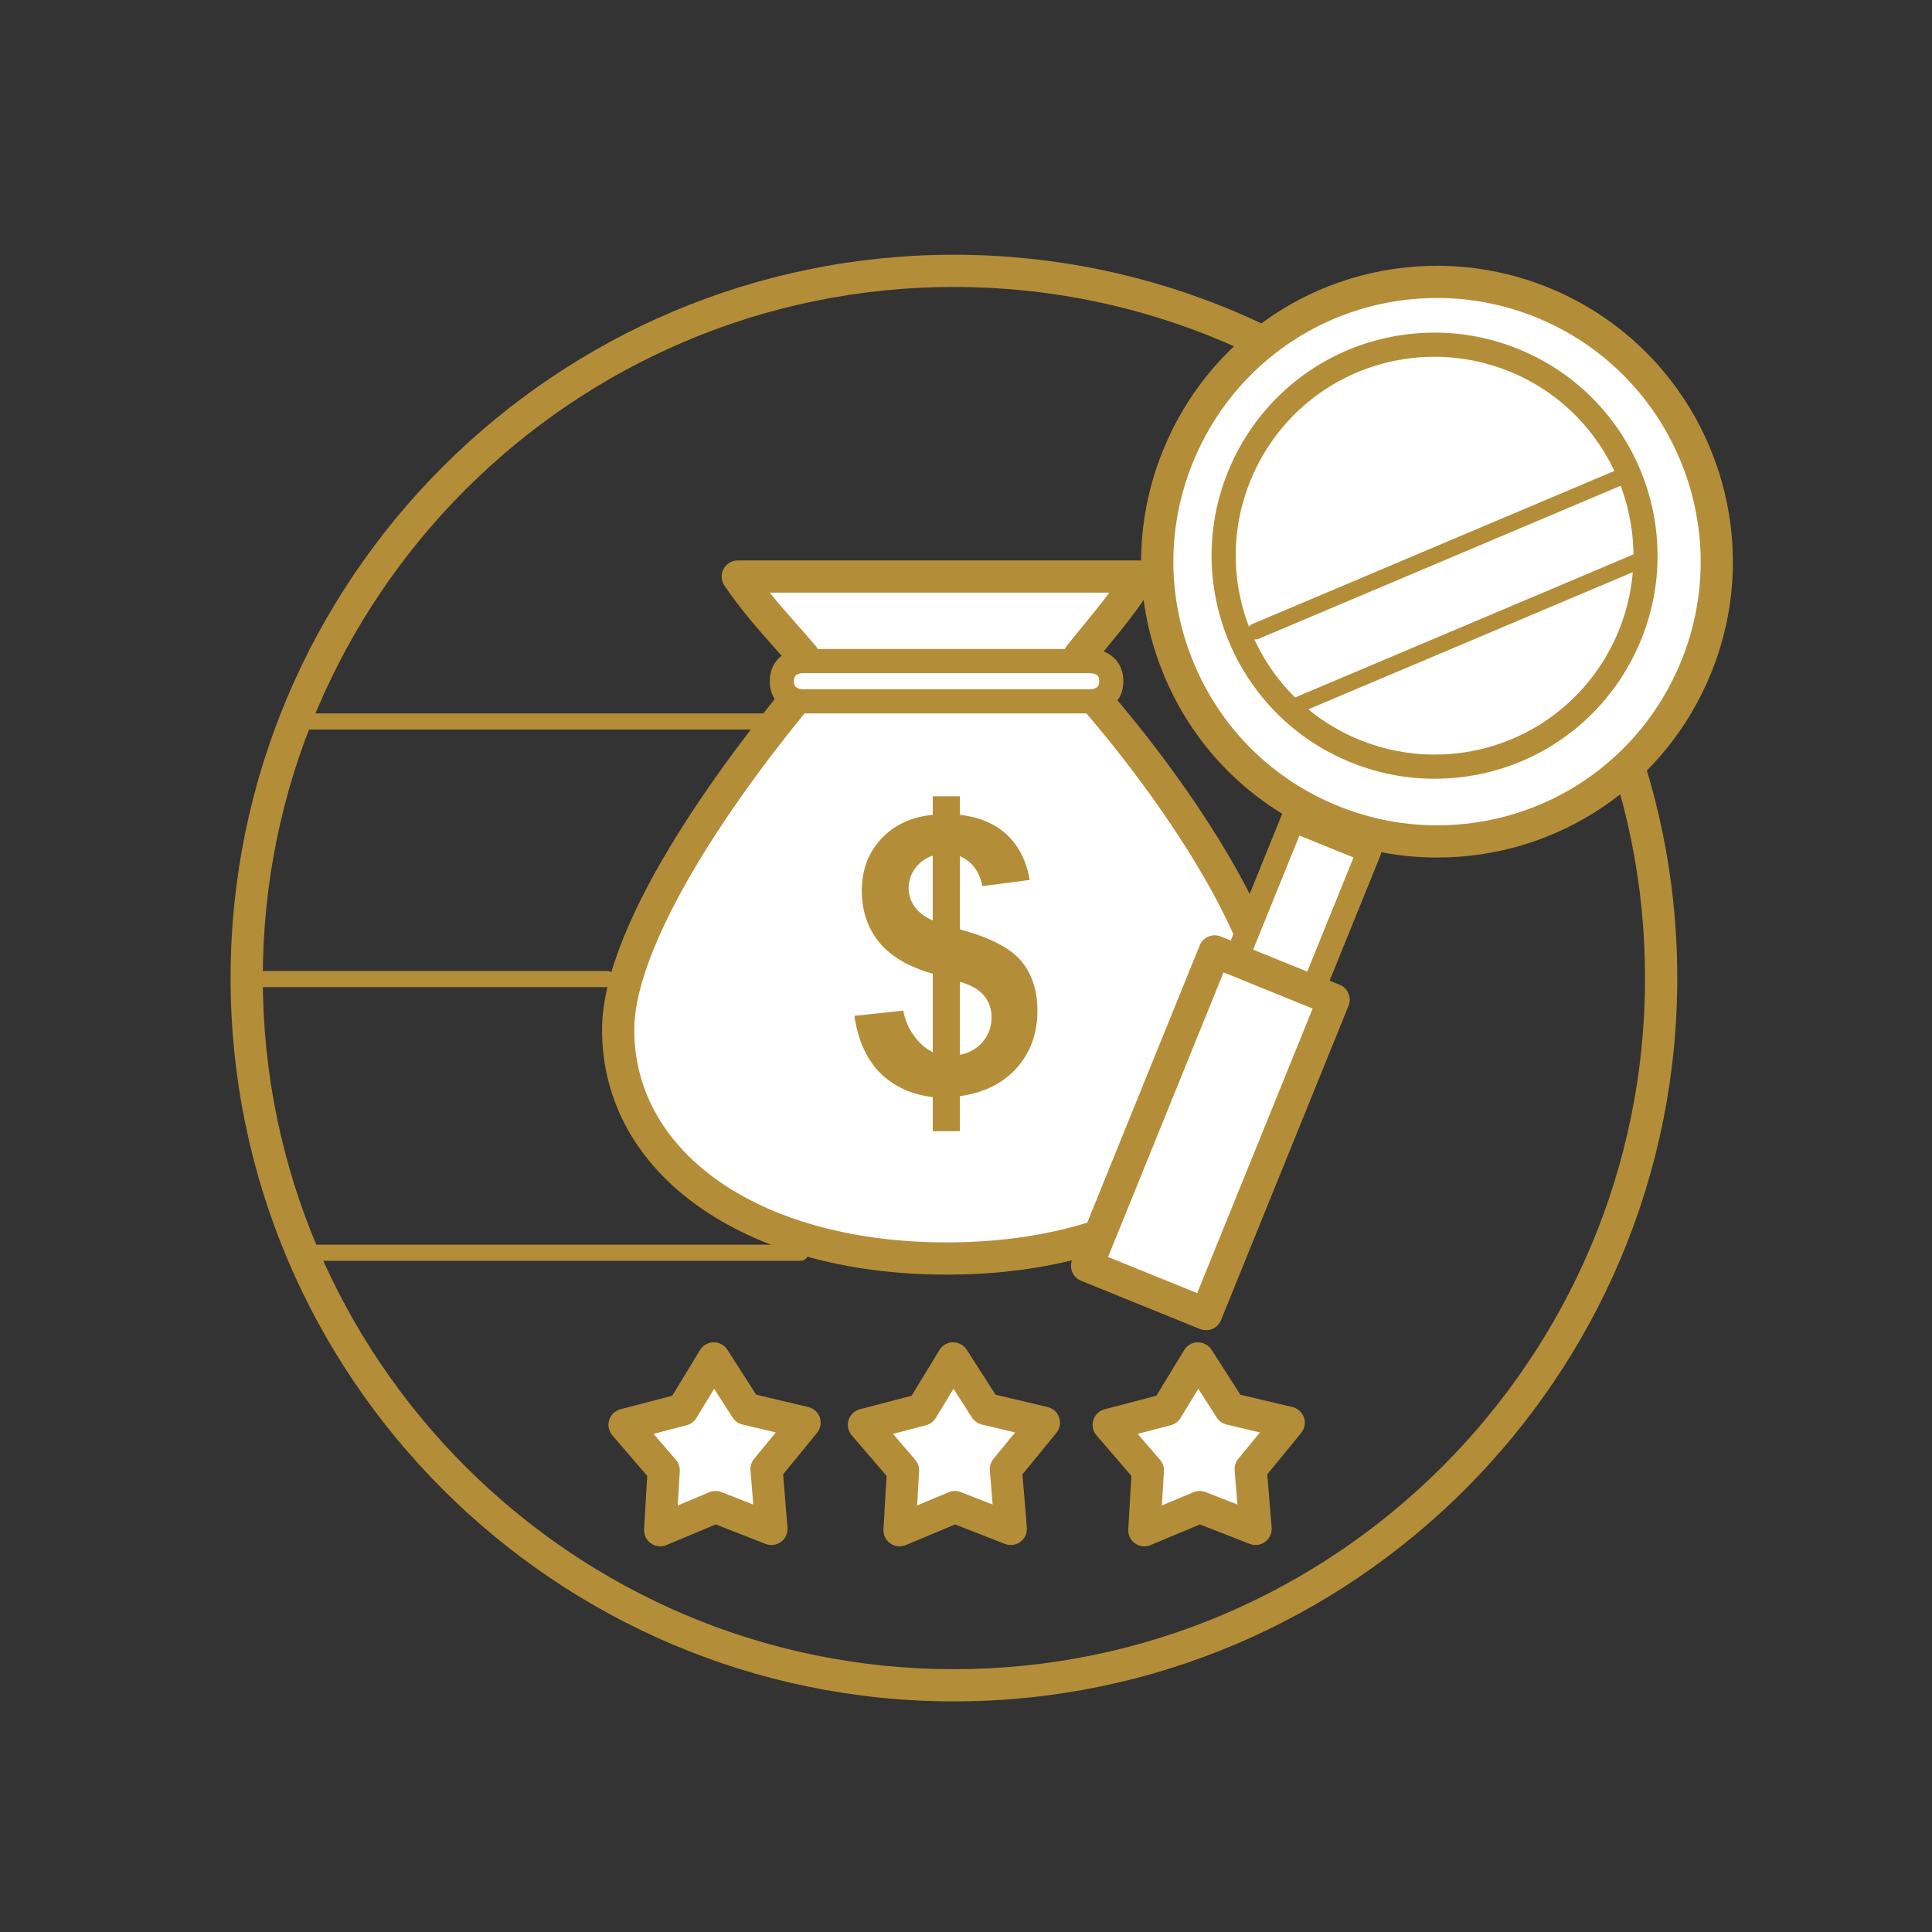 <?xml version="1.0" encoding="utf-8"?>
<!-- Generator: Adobe Illustrator 14.0.0, SVG Export Plug-In . SVG Version: 6.00 Build 43363)  -->
<!DOCTYPE svg PUBLIC "-//W3C//DTD SVG 1.1//EN" "http://www.w3.org/Graphics/SVG/1.1/DTD/svg11.dtd">
<svg version="1.1" xmlns="http://www.w3.org/2000/svg" xmlns:xlink="http://www.w3.org/1999/xlink" x="0px" y="0px" width="160px"
	 height="160px" viewBox="0 0 160 160" enable-background="new 0 0 160 160" xml:space="preserve">
<rect x="0" y="0" width="160" height="160" fill="#333333" stroke="none"/>
<g id="圖層_1">
	<g>
		<path fill="#B48D38" d="M78.999,140.902c-33.03,0-59.903-26.871-59.903-59.903c0-33.03,26.873-59.902,59.903-59.902
			c33.032,0,59.905,26.872,59.905,59.902C138.904,114.031,112.031,140.902,78.999,140.902L78.999,140.902z M78.999,23.764
			c-31.561,0-57.236,25.675-57.236,57.235c0,31.561,25.675,57.237,57.236,57.237c31.562,0,57.237-25.676,57.237-57.237
			C136.236,49.439,110.561,23.764,78.999,23.764L78.999,23.764z"/>
		<polygon fill="#FFFFFF" points="102.89,116.678 107.726,117.824 104.575,121.668 104.981,126.619 100.354,124.811 95.767,126.729 
			96.058,121.766 92.817,117.998 97.626,116.742 100.208,112.496 		"/>
		<path fill="#B48D38" d="M94.767,128.061c-0.272,0-0.543-0.084-0.771-0.246c-0.375-0.266-0.587-0.707-0.559-1.164l0.26-4.424
			l-2.889-3.359c-0.301-0.348-0.398-0.828-0.262-1.266c0.136-0.439,0.49-0.777,0.936-0.893l4.285-1.121l2.303-3.783
			c0.238-0.395,0.662-0.635,1.123-0.641c0.461,0.004,0.89,0.227,1.138,0.613l2.392,3.727l4.311,1.021
			c0.447,0.107,0.809,0.436,0.956,0.871c0.146,0.438,0.06,0.918-0.231,1.273l-2.809,3.426l0.361,4.416
			c0.039,0.457-0.162,0.902-0.532,1.178c-0.369,0.275-0.854,0.338-1.281,0.172l-4.126-1.613l-4.089,1.709
			C95.116,128.027,94.94,128.061,94.767,128.061L94.767,128.061z M94.222,118.748l1.848,2.148c0.225,0.264,0.341,0.604,0.32,0.947
			l-0.167,2.83l2.616-1.094c0.319-0.133,0.678-0.137,1-0.012l2.64,1.033l-0.231-2.826c-0.029-0.344,0.077-0.686,0.297-0.953
			l1.797-2.193l-2.758-0.654c-0.336-0.078-0.628-0.287-0.815-0.576l-1.53-2.387l-1.473,2.424c-0.18,0.295-0.468,0.508-0.803,0.596
			L94.222,118.748L94.222,118.748z"/>
		<polygon fill="#FFFFFF" points="82.343,116.678 87.179,117.824 84.028,121.668 84.435,126.619 79.805,124.811 75.222,126.729 
			75.511,121.766 72.271,117.998 77.079,116.742 79.662,112.496 		"/>
		<path fill="#B48D38" d="M74.497,128.061c-0.272,0-0.542-0.084-0.771-0.246c-0.375-0.266-0.587-0.705-0.561-1.164l0.257-4.424
			l-2.887-3.359c-0.3-0.348-0.398-0.828-0.261-1.266c0.137-0.439,0.491-0.777,0.936-0.893l4.285-1.121l2.303-3.783
			c0.239-0.395,0.663-0.637,1.124-0.641c0.466,0.004,0.889,0.227,1.136,0.613l2.392,3.727l4.311,1.021
			c0.447,0.107,0.809,0.436,0.956,0.871c0.146,0.436,0.06,0.918-0.231,1.273l-2.809,3.426l0.361,4.416
			c0.037,0.457-0.164,0.902-0.533,1.178s-0.853,0.338-1.28,0.172l-4.127-1.613l-4.085,1.709
			C74.846,128.027,74.671,128.061,74.497,128.061L74.497,128.061z M73.95,118.748l1.847,2.148c0.226,0.264,0.34,0.602,0.32,0.947
			l-0.165,2.83l2.614-1.094c0.317-0.133,0.678-0.137,0.998-0.012l2.641,1.033l-0.23-2.826c-0.027-0.344,0.078-0.686,0.297-0.953
			l1.797-2.193l-2.758-0.654c-0.337-0.078-0.63-0.287-0.815-0.578l-1.53-2.383l-1.473,2.422c-0.18,0.295-0.467,0.508-0.802,0.596
			L73.95,118.748L73.95,118.748z"/>
		<polygon fill="#FFFFFF" points="61.795,116.678 66.632,117.822 63.481,121.668 63.888,126.619 59.259,124.811 54.674,126.729 
			54.963,121.766 51.725,117.998 56.532,116.742 59.113,112.496 		"/>
		<path fill="#B48D38" d="M54.674,128.061c-0.272,0-0.542-0.084-0.771-0.246c-0.375-0.266-0.587-0.705-0.561-1.164l0.258-4.424
			l-2.888-3.359c-0.3-0.348-0.398-0.828-0.262-1.266c0.137-0.439,0.491-0.777,0.936-0.893l4.286-1.121l2.301-3.783
			c0.239-0.395,0.663-0.635,1.123-0.641c0.006,0,0.012,0,0.016,0c0.454,0,0.877,0.23,1.123,0.613l2.392,3.727l4.312,1.021
			c0.447,0.105,0.808,0.436,0.956,0.869c0.146,0.438,0.06,0.918-0.232,1.273l-2.809,3.428l0.362,4.416
			c0.037,0.457-0.164,0.902-0.533,1.178c-0.369,0.275-0.854,0.34-1.281,0.172l-4.126-1.613l-4.088,1.709
			C55.023,128.027,54.848,128.061,54.674,128.061L54.674,128.061z M54.127,118.748l1.847,2.148c0.226,0.264,0.34,0.602,0.32,0.947
			l-0.166,2.83l2.617-1.094c0.319-0.133,0.677-0.137,1-0.01l2.638,1.031l-0.231-2.826c-0.029-0.344,0.078-0.686,0.297-0.953
			l1.798-2.193l-2.759-0.654c-0.337-0.078-0.629-0.285-0.816-0.576l-1.53-2.385l-1.472,2.422c-0.18,0.295-0.468,0.508-0.802,0.596
			L54.127,118.748L54.127,118.748z"/>
		<path fill="#FFFFFF" d="M89.671,56.708c6.739,7.579,15.92,20.424,15.92,28.565c0,11.701-12.178,18.951-27.2,18.951
			c-15.021,0-27.199-7.25-27.199-18.951c0-8.022,8.952-20.528,15.536-28.405"/>
		<path fill="#B48D38" d="M78.391,105.559c-16.799,0-28.532-8.342-28.532-20.285c0-9.296,11.082-23.559,15.845-29.26
			c0.473-0.565,1.313-0.642,1.878-0.168c0.565,0.472,0.64,1.313,0.167,1.877C58.217,69.13,52.526,79.43,52.526,85.273
			c0,10.373,10.637,17.617,25.865,17.617c15.231,0,25.866-7.244,25.866-17.617c0-7.014-7.826-18.958-15.582-27.68
			c-0.49-0.55-0.44-1.393,0.11-1.882c0.55-0.489,1.393-0.44,1.882,0.11c7.5,8.435,16.257,21.208,16.257,29.452
			C106.924,97.217,95.192,105.559,78.391,105.559L78.391,105.559z"/>
		<path fill="#FFFFFF" d="M89.39,54.319c1.587-2.001,3.313-3.905,5.018-6.572H61.096c1.815,2.667,3.758,4.62,5.449,6.62"/>
		<path fill="#B48D38" d="M66.546,55.701c-0.38,0-0.756-0.161-1.019-0.473c-0.464-0.549-0.947-1.094-1.441-1.651
			c-1.345-1.517-2.734-3.085-4.093-5.08c-0.277-0.408-0.307-0.937-0.076-1.373c0.232-0.437,0.685-0.71,1.179-0.71h33.311
			c0.486,0,0.936,0.266,1.168,0.693c0.235,0.428,0.217,0.947-0.045,1.358c-1.32,2.063-2.627,3.657-3.892,5.197
			c-0.409,0.499-0.812,0.988-1.206,1.484c-0.457,0.578-1.296,0.673-1.873,0.216c-0.576-0.457-0.672-1.296-0.215-1.873
			c0.402-0.508,0.814-1.01,1.232-1.519c0.753-0.917,1.521-1.853,2.29-2.891H63.745c0.779,0.97,1.565,1.858,2.336,2.728
			c0.508,0.573,1.004,1.133,1.481,1.698c0.476,0.562,0.406,1.402-0.157,1.879C67.156,55.596,66.85,55.701,66.546,55.701
			L66.546,55.701z"/>
		<g>
			<g>
				<path fill="#B48D38" d="M77.248,87.137V80.64c-2.025-0.578-3.511-1.455-4.458-2.628c-0.945-1.171-1.418-2.596-1.418-4.271
					c0-1.695,0.537-3.119,1.605-4.27c1.069-1.153,2.494-1.817,4.271-1.993v-1.534h2.249v1.534c1.642,0.196,2.951,0.758,3.922,1.682
					c0.971,0.926,1.591,2.163,1.859,3.714l-3.923,0.512c-0.238-1.22-0.857-2.047-1.859-2.481v6.063
					c2.48,0.67,4.17,1.541,5.069,2.612c0.9,1.068,1.349,2.44,1.349,4.116c0,1.871-0.565,3.447-1.697,4.727
					c-1.132,1.281-2.705,2.066-4.72,2.355v2.9h-2.249v-2.82c-1.787-0.217-3.239-0.885-4.356-2.002
					c-1.116-1.115-1.828-2.689-2.138-4.727l4.046-0.434c0.165,0.826,0.475,1.539,0.93,2.137
					C76.184,86.434,76.689,86.867,77.248,87.137z M77.248,70.859c-0.61,0.205-1.095,0.558-1.458,1.053
					c-0.362,0.497-0.542,1.045-0.542,1.645c0,0.549,0.165,1.057,0.496,1.526c0.331,0.47,0.832,0.852,1.503,1.14V70.859z
					 M79.497,87.354c0.774-0.146,1.404-0.506,1.89-1.078c0.486-0.572,0.729-1.248,0.729-2.023c0-0.691-0.206-1.287-0.614-1.791
					c-0.408-0.498-1.077-0.885-2.005-1.154V87.354z"/>
			</g>
		</g>
		<circle fill="#FFFFFF" cx="119.014" cy="46.515" r="23.165"/>
		<path fill="#B48D38" d="M119.007,71.018c-3.157,0-6.254-0.607-9.202-1.804c-6.063-2.46-10.806-7.133-13.354-13.16
			s-2.598-12.686-0.138-18.749c3.769-9.29,12.683-15.294,22.709-15.294c3.156,0,6.252,0.605,9.201,1.802
			c12.517,5.079,18.569,19.395,13.49,31.911C137.945,65.015,129.032,71.018,119.007,71.018L119.007,71.018z M119.022,24.677
			c-8.935,0-16.879,5.35-20.237,13.631c-2.192,5.403-2.149,11.336,0.122,16.707c2.271,5.371,6.497,9.537,11.9,11.729
			c2.629,1.066,5.388,1.607,8.199,1.607c8.935,0,16.877-5.35,20.236-13.629c4.525-11.155-0.867-23.912-12.021-28.438
			C124.592,25.218,121.833,24.677,119.022,24.677L119.022,24.677z"/>
		<circle fill="#FFFFFF" cx="118.805" cy="46.02" r="17.467"/>
		<path fill="#B48D38" d="M118.799,64.493c-2.38,0-4.714-0.458-6.937-1.359c-9.437-3.828-13.998-14.62-10.17-24.057
			c2.841-7.004,9.559-11.53,17.117-11.53c2.38,0,4.714,0.458,6.938,1.36c9.436,3.827,13.999,14.619,10.17,24.056
			C133.076,59.966,126.355,64.493,118.799,64.493L118.799,64.493z M118.81,29.546c-6.739,0-12.731,4.036-15.264,10.282
			c-3.414,8.415,0.654,18.037,9.068,21.451c1.983,0.804,4.063,1.212,6.185,1.212c6.739,0,12.731-4.035,15.267-10.281
			c3.414-8.414-0.655-18.037-9.069-21.451C123.013,29.955,120.931,29.546,118.81,29.546L118.81,29.546z"/>
		<g>
			<path fill="#B48D38" d="M103.966,52.96c-0.26,0-0.506-0.152-0.613-0.407c-0.144-0.339,0.014-0.73,0.354-0.873l30.173-12.757
				c0.339-0.143,0.73,0.016,0.874,0.354c0.143,0.34-0.015,0.73-0.354,0.874l-30.174,12.757
				C104.141,52.944,104.052,52.96,103.966,52.96L103.966,52.96z"/>
		</g>
		<g>
			<path fill="#B48D38" d="M107.179,59.181c-0.259,0-0.506-0.152-0.613-0.406c-0.144-0.339,0.015-0.73,0.354-0.873l29.184-12.34
				c0.339-0.143,0.73,0.017,0.874,0.354c0.143,0.34-0.016,0.73-0.355,0.874l-29.184,12.338
				C107.354,59.165,107.266,59.181,107.179,59.181L107.179,59.181z"/>
		</g>
		
			<rect x="104.385" y="68.705" transform="matrix(0.927 0.376 -0.376 0.927 36.18 -35.025)" fill="#FFFFFF" width="6.836" height="12.911"/>
		<path fill="#B48D38" d="M108.543,83.426c-0.128,0-0.255-0.023-0.376-0.072l-6.334-2.571c-0.512-0.208-0.758-0.79-0.551-1.302
			l4.854-11.964c0.1-0.246,0.293-0.441,0.537-0.546c0.245-0.103,0.52-0.104,0.766-0.005l6.334,2.57
			c0.512,0.208,0.758,0.79,0.55,1.302l-4.853,11.964c-0.1,0.246-0.293,0.441-0.537,0.545
			C108.809,83.4,108.676,83.426,108.543,83.426L108.543,83.426z M103.513,79.305l4.48,1.82l4.101-10.111l-4.48-1.819L103.513,79.305
			L103.513,79.305z"/>
		
			<rect x="94.921" y="79.761" transform="matrix(0.927 0.376 -0.376 0.927 42.63 -30.806)" fill="#FFFFFF" width="10.633" height="28.101"/>
		<path fill="#B48D38" d="M99.882,110.162c-0.17,0-0.342-0.031-0.502-0.098l-9.852-3.996c-0.683-0.277-1.012-1.057-0.735-1.738
			l10.563-26.039c0.277-0.683,1.055-1.011,1.737-0.734l9.853,3.996c0.327,0.133,0.589,0.391,0.727,0.717s0.141,0.693,0.008,1.02
			l-10.563,26.041c-0.133,0.328-0.391,0.59-0.716,0.727C100.234,110.127,100.058,110.162,99.882,110.162L99.882,110.162z
			 M91.766,104.098l7.381,2.994l9.562-23.568l-7.381-2.994L91.766,104.098L91.766,104.098z"/>
		<g>
			<path fill="#B48D38" d="M64.296,60.414H24.962c-0.368,0-0.666-0.298-0.666-0.666c0-0.369,0.298-0.667,0.666-0.667h39.333
				c0.369,0,0.667,0.298,0.667,0.667C64.963,60.116,64.665,60.414,64.296,60.414L64.296,60.414z"/>
		</g>
		<g>
			<path fill="#B48D38" d="M50.296,81.748h-30c-0.368,0-0.666-0.299-0.666-0.668c0-0.369,0.298-0.667,0.666-0.667h30
				c0.369,0,0.667,0.298,0.667,0.667C50.963,81.449,50.665,81.748,50.296,81.748L50.296,81.748z"/>
		</g>
		<g>
			<path fill="#B48D38" d="M66.295,104.414H25.629c-0.369,0-0.667-0.299-0.667-0.666c0-0.369,0.298-0.668,0.667-0.668h40.666
				c0.369,0,0.667,0.299,0.667,0.668C66.962,104.115,66.665,104.414,66.295,104.414L66.295,104.414z"/>
		</g>
		<path fill="#FFFFFF" d="M92.032,56.414c0,1.141-0.814,1.667-1.818,1.667H66.568c-1.004,0-1.818-0.526-1.818-1.667l0,0
			c0-1.141,0.814-1.667,1.818-1.667h23.646C91.218,54.747,92.032,55.273,92.032,56.414L92.032,56.414z"/>
		<path fill="#B48D38" d="M90.214,59.081H66.568c-1.685,0-2.818-1.071-2.818-2.667c0-1.595,1.134-2.667,2.818-2.667h23.646
			c1.686,0,2.818,1.072,2.818,2.667C93.032,58.009,91.899,59.081,90.214,59.081L90.214,59.081z M66.568,55.747
			c-0.818,0-0.818,0.45-0.818,0.667c0,0.216,0,0.667,0.818,0.667h23.646c0.818,0,0.818-0.451,0.818-0.667
			c0-0.217,0-0.667-0.818-0.667H66.568L66.568,55.747z"/>
	</g>
</g>
<g id="圖層_5" display="none">
	<g display="inline">
		<circle fill="#FFFFFF" cx="80.379" cy="82.012" r="58.57"/>
		<path fill="#B48D38" d="M80.38,141.914c-33.03,0-59.903-26.871-59.903-59.902c0-33.031,26.873-59.903,59.903-59.903
			s59.903,26.872,59.903,59.903C140.283,115.043,113.41,141.914,80.38,141.914L80.38,141.914z M80.38,24.776
			c-31.561,0-57.236,25.675-57.236,57.236c0,31.561,25.676,57.236,57.236,57.236s57.236-25.676,57.236-57.236
			C137.616,50.451,111.94,24.776,80.38,24.776L80.38,24.776z"/>
		<path fill="#B48D38" d="M110.377,132.209c-0.553,0-1-0.447-1-1v-4.666c0-0.553,0.447-1,1-1c0.552,0,1,0.447,1,1v4.666
			C111.377,131.762,110.929,132.209,110.377,132.209L110.377,132.209z M110.377,122.209c-0.553,0-1-0.447-1-1v-5.332
			c0-0.553,0.447-1,1-1c0.552,0,1,0.447,1,1v5.332C111.377,121.762,110.929,122.209,110.377,122.209L110.377,122.209z"/>
		<path fill="#B48D38" d="M110.377,82.877c-0.553,0-1-0.447-1-1v-4c0-0.552,0.447-1,1-1c0.552,0,1,0.448,1,1v4
			C111.377,82.43,110.929,82.877,110.377,82.877L110.377,82.877z M110.377,73.543c-0.553,0-1-0.448-1-1v-5.334c0-0.552,0.447-1,1-1
			c0.552,0,1,0.448,1,1v5.334C111.377,73.095,110.929,73.543,110.377,73.543L110.377,73.543z M110.377,62.876c-0.553,0-1-0.448-1-1
			v-5.334c0-0.551,0.447-1,1-1c0.552,0,1,0.449,1,1v5.334C111.377,62.428,110.929,62.876,110.377,62.876L110.377,62.876z
			 M110.377,52.21c-0.553,0-1-0.449-1-1v-5.334c0-0.552,0.447-1,1-1c0.552,0,1,0.448,1,1v5.334
			C111.377,51.761,110.929,52.21,110.377,52.21L110.377,52.21z M110.377,41.543c-0.553,0-1-0.448-1-1v-5.334c0-0.552,0.447-1,1-1
			c0.552,0,1,0.448,1,1v5.334C111.377,41.095,110.929,41.543,110.377,41.543L110.377,41.543z"/>
		<path fill="#B48D38" d="M30.377,113.543c-0.553,0-1.001-0.447-1.001-1v-2.666c0-0.553,0.448-1,1.001-1c0.551,0,1,0.447,1,1v2.666
			C31.376,113.096,30.928,113.543,30.377,113.543L30.377,113.543z M30.377,105.543c-0.553,0-1.001-0.447-1.001-1v-5.334
			c0-0.551,0.448-1,1.001-1c0.551,0,1,0.449,1,1v5.334C31.376,105.096,30.928,105.543,30.377,105.543L30.377,105.543z
			 M30.377,94.877c-0.553,0-1.001-0.449-1.001-1v-5.334c0-0.551,0.448-1,1.001-1c0.551,0,1,0.449,1,1v5.334
			C31.376,94.428,30.928,94.877,30.377,94.877L30.377,94.877z M30.377,84.211c-0.553,0-1.001-0.449-1.001-1v-5.334
			c0-0.552,0.448-1,1.001-1c0.551,0,1,0.448,1,1v5.334C31.376,83.762,30.928,84.211,30.377,84.211L30.377,84.211z M30.377,73.543
			c-0.553,0-1.001-0.448-1.001-1v-5.334c0-0.552,0.448-1,1.001-1c0.551,0,1,0.448,1,1v5.334
			C31.376,73.095,30.928,73.543,30.377,73.543L30.377,73.543z"/>
		<circle fill="#FFFFFF" cx="38.931" cy="55.726" r="15.974"/>
		<path fill="#B48D38" d="M38.931,72.7c-9.359,0-16.974-7.614-16.974-16.974s7.614-16.974,16.974-16.974
			c9.359,0,16.974,7.614,16.974,16.974S48.29,72.7,38.931,72.7L38.931,72.7z M38.931,40.752c-8.256,0-14.974,6.717-14.974,14.974
			S30.675,70.7,38.931,70.7s14.974-6.717,14.974-14.974S47.188,40.752,38.931,40.752L38.931,40.752z"/>
		<g>
			<g>
				<path fill="#B48D38" d="M35.946,62.547c-0.341,0-0.682-0.13-0.943-0.39l-4.64-4.641c-0.521-0.521-0.521-1.364,0-1.886
					c0.521-0.521,1.364-0.521,1.885,0l4.64,4.641c0.521,0.521,0.521,1.364,0,1.886C36.629,62.417,36.287,62.547,35.946,62.547
					L35.946,62.547z"/>
			</g>
			<g>
				<path fill="#B48D38" d="M36.036,62.219c-0.341,0-0.682-0.131-0.943-0.392c-0.521-0.52-0.521-1.364,0-1.885l11.144-11.145
					c0.521-0.521,1.364-0.521,1.886,0c0.521,0.521,0.521,1.364,0,1.886L36.979,61.828C36.718,62.088,36.377,62.219,36.036,62.219
					L36.036,62.219z"/>
			</g>
		</g>
		<path fill="#B48D38" d="M40.376,123.543c-0.552,0-1-0.447-1-1v-2.666c0-0.553,0.448-1,1-1c0.552,0,1.001,0.447,1.001,1v2.666
			C41.377,123.096,40.928,123.543,40.376,123.543L40.376,123.543z M40.376,115.543c-0.552,0-1-0.447-1-1v-5.334
			c0-0.551,0.448-0.998,1-0.998c0.552,0,1.001,0.447,1.001,0.998v5.334C41.377,115.096,40.928,115.543,40.376,115.543
			L40.376,115.543z M40.376,104.877c-0.552,0-1-0.447-1-1v-5.334c0-0.551,0.448-1,1-1c0.552,0,1.001,0.449,1.001,1v5.334
			C41.377,104.43,40.928,104.877,40.376,104.877L40.376,104.877z M40.376,94.211c-0.552,0-1-0.449-1-1.002v-5.332
			c0-0.553,0.448-1,1-1c0.552,0,1.001,0.447,1.001,1v5.332C41.377,93.762,40.928,94.211,40.376,94.211L40.376,94.211z
			 M40.376,83.543c-0.552,0-1-0.447-1-1v-5.333c0-0.552,0.448-1,1-1c0.552,0,1.001,0.448,1.001,1v5.333
			C41.377,83.096,40.928,83.543,40.376,83.543L40.376,83.543z"/>
		<path fill="#B48D38" d="M69.043,140.877c-0.552,0-1-0.449-1-1v-3.334c0-0.553,0.447-1,1-1c0.552,0,1,0.447,1,1v3.334
			C70.043,140.428,69.595,140.877,69.043,140.877L69.043,140.877z M69.043,132.209c-0.552,0-1-0.447-1-1v-5.332c0-0.553,0.447-1,1-1
			c0.552,0,1,0.447,1,1v5.332C70.043,131.762,69.595,132.209,69.043,132.209L69.043,132.209z M69.043,121.543c-0.552,0-1-0.447-1-1
			v-5.334c0-0.551,0.447-1,1-1c0.552,0,1,0.449,1,1v5.334C70.043,121.096,69.595,121.543,69.043,121.543L69.043,121.543z
			 M69.043,110.877c-0.552,0-1-0.449-1-1v-5.334c0-0.553,0.447-1,1-1c0.552,0,1,0.447,1,1v5.334
			C70.043,110.428,69.595,110.877,69.043,110.877L69.043,110.877z M69.043,100.209c-0.552,0-1-0.447-1-1v-5.332c0-0.553,0.447-1,1-1
			c0.552,0,1,0.447,1,1v5.332C70.043,99.762,69.595,100.209,69.043,100.209L69.043,100.209z M69.043,89.543c-0.552,0-1-0.447-1-1
			v-5.332c0-0.553,0.447-1.002,1-1.002c0.552,0,1,0.449,1,1.002v5.332C70.043,89.096,69.595,89.543,69.043,89.543L69.043,89.543z
			 M69.043,78.876c-0.552,0-1-0.448-1-1v-5.333c0-0.553,0.447-1,1-1c0.552,0,1,0.447,1,1v5.333
			C70.043,78.428,69.595,78.876,69.043,78.876L69.043,78.876z M69.043,68.209c-0.552,0-1-0.447-1-1v-5.333c0-0.552,0.447-1,1-1
			c0.552,0,1,0.448,1,1v5.333C70.043,67.762,69.595,68.209,69.043,68.209L69.043,68.209z M69.043,57.543c-0.552,0-1-0.448-1-1.001
			V51.21c0-0.553,0.447-1,1-1c0.552,0,1,0.447,1,1v5.332C70.043,57.095,69.595,57.543,69.043,57.543L69.043,57.543z M69.043,46.876
			c-0.552,0-1-0.447-1-1v-5.333c0-0.553,0.447-1,1-1c0.552,0,1,0.447,1,1v5.333C70.043,46.429,69.595,46.876,69.043,46.876
			L69.043,46.876z"/>
		<path fill="#FFFFFF" d="M88.709,76.542V56.886c0-3.188,2.676-5.775,5.865-5.775l0,0c3.189,0,5.826,2.587,5.826,5.775l-0.3,26.071"
			/>
		<path fill="#B48D38" d="M100.101,84.291c-0.005,0-0.011,0-0.017,0c-0.735-0.01-1.325-0.613-1.317-1.35l0.3-26.07
			c0-2.435-2.015-4.427-4.492-4.427c-2.498,0-4.531,1.992-4.531,4.441v19.656c0,0.737-0.597,1.334-1.334,1.334
			c-0.735,0-1.332-0.597-1.332-1.334V56.886c0-3.919,3.229-7.108,7.197-7.108c3.948,0,7.159,3.189,7.159,7.108l-0.3,26.086
			C101.426,83.705,100.829,84.291,100.101,84.291L100.101,84.291z"/>
		<path fill="#FFFFFF" d="M89.251,103.434c-4.065-1.219-7.536-4.256-9.147-8.535c-2.743-7.287,0.938-15.417,8.225-18.163"/>
		<path fill="#B48D38" d="M89.252,104.768c-0.127,0-0.256-0.018-0.384-0.057c-4.652-1.396-8.302-4.803-10.012-9.344
			c-2.998-7.963,1.039-16.879,9.002-19.878c0.69-0.258,1.458,0.088,1.718,0.777s-0.089,1.458-0.778,1.718
			c-6.585,2.481-9.926,9.858-7.446,16.444c1.415,3.758,4.434,6.574,8.283,7.729c0.705,0.213,1.105,0.955,0.894,1.66
			C90.355,104.395,89.826,104.768,89.252,104.768L89.252,104.768z"/>
		<g>
			<path fill="#B48D38" d="M86.709,78.542H56.043c-0.737,0-1.334-0.596-1.334-1.333c0-0.736,0.597-1.333,1.334-1.333h30.666
				c0.737,0,1.334,0.597,1.334,1.333C88.043,77.947,87.446,78.542,86.709,78.542L86.709,78.542z"/>
		</g>
		<path fill="#FFFFFF" d="M100.043,115.494c0,3.279-1.7,5.715-4.292,5.715H70.733c-2.59,0-4.691-2.408-4.691-5.689v-4.311"/>
		<path fill="#B48D38" d="M95.751,122.543H70.733c-3.377,0-6.024-3.086-6.024-7.023v-4.311c0-0.734,0.597-1.332,1.333-1.332
			c0.737,0,1.334,0.598,1.334,1.332v4.311c0,2.443,1.474,4.357,3.357,4.357h25.018c2.033,0,2.958-2.273,2.958-4.383
			c0-0.738,0.598-1.334,1.334-1.334s1.334,0.596,1.334,1.334C101.377,119.645,99.063,122.543,95.751,122.543L95.751,122.543z"/>
		<path fill="#FFFFFF" d="M66.332,75.686c2.746-0.045,5.008,2.146,5.053,4.89l0,0c0.043,2.746-2.145,5.008-4.891,5.053
			l-12.427,0.203c-2.746,0.045-5.008-2.145-5.052-4.889l0,0c-0.045-2.747,2.145-5.009,4.889-5.053L66.332,75.686z"/>
		<path fill="#B48D38" d="M53.984,87.166c-3.419,0-6.248-2.781-6.304-6.199c-0.027-1.686,0.603-3.281,1.774-4.491
			c1.171-1.211,2.744-1.892,4.427-1.92l12.533-0.204c3.418,0,6.247,2.782,6.302,6.201c0.057,3.477-2.726,6.352-6.201,6.41
			L53.984,87.166L53.984,87.166z M66.415,77.019l-12.49,0.204c-0.971,0.017-1.878,0.409-2.554,1.107
			c-0.676,0.699-1.041,1.618-1.024,2.591c0.032,1.973,1.665,3.578,3.637,3.578l0.061-0.002l12.427-0.203
			c2.005-0.031,3.611-1.691,3.579-3.697C70.019,78.625,68.387,77.019,66.415,77.019L66.415,77.019z"/>
		<path fill="#FFFFFF" d="M71.363,96.699c2.745-0.043,5.007,2.146,5.052,4.891l0,0c0.045,2.746-2.144,5.008-4.889,5.053
			l-12.429,0.203c-2.745,0.045-5.008-2.145-5.052-4.889l0,0c-0.044-2.746,2.146-5.006,4.891-5.053L71.363,96.699z"/>
		<path fill="#B48D38" d="M59.016,108.18c-3.419,0-6.248-2.781-6.303-6.199c-0.056-3.477,2.726-6.352,6.202-6.41l12.531-0.205
			c3.42,0,6.248,2.783,6.304,6.203c0.055,3.475-2.726,6.35-6.201,6.408L59.016,108.18L59.016,108.18z M71.445,98.033l-12.487,0.205
			c-2.005,0.033-3.612,1.691-3.579,3.697c0.032,1.973,1.664,3.578,3.637,3.578h0.061l12.429-0.203
			c2.004-0.033,3.609-1.693,3.577-3.699C75.05,99.639,73.418,98.033,71.445,98.033L71.445,98.033z"/>
		<path fill="#FFFFFF" d="M75.051,107.189c2.746-0.045,5.008,2.143,5.053,4.889l0,0c0.045,2.744-2.145,5.008-4.89,5.053
			l-12.429,0.203c-2.744,0.045-5.007-2.146-5.052-4.889l0,0c-0.045-2.746,2.145-5.008,4.889-5.053L75.051,107.189z"/>
		<path fill="#B48D38" d="M62.704,118.668c-3.419,0-6.248-2.781-6.303-6.201c-0.056-3.477,2.724-6.352,6.2-6.408l12.533-0.203
			c3.42,0,6.248,2.781,6.302,6.201c0.028,1.684-0.602,3.277-1.773,4.488c-1.171,1.209-2.744,1.893-4.427,1.918L62.704,118.668
			L62.704,118.668z M75.133,108.521l-12.49,0.203c-2.005,0.033-3.609,1.691-3.576,3.699c0.031,1.973,1.663,3.578,3.636,3.578
			l0.06-0.002l12.428-0.203c0.972-0.016,1.879-0.408,2.555-1.107s1.04-1.619,1.023-2.59
			C78.738,110.127,77.107,108.521,75.133,108.521L75.133,108.521z"/>
		<path fill="#FFFFFF" d="M68.847,86.193c2.746-0.045,5.007,2.145,5.052,4.891l0,0c0.045,2.746-2.144,5.006-4.889,5.053
			L56.582,96.34c-2.744,0.045-5.007-2.145-5.052-4.893l0,0c-0.044-2.744,2.145-5.006,4.89-5.051L68.847,86.193z"/>
		<path fill="#B48D38" d="M56.499,97.674c-3.419,0-6.247-2.783-6.302-6.205c-0.056-3.475,2.726-6.348,6.2-6.404l12.532-0.205
			c3.419,0,6.248,2.781,6.305,6.201c0.057,3.477-2.726,6.352-6.202,6.408L56.499,97.674L56.499,97.674z M68.929,87.525L56.442,87.73
			c-2.006,0.033-3.611,1.691-3.578,3.695c0.031,1.975,1.662,3.582,3.635,3.582l0.062-0.002l12.428-0.203
			c2.005-0.033,3.611-1.693,3.578-3.697C72.534,89.133,70.901,87.525,68.929,87.525L68.929,87.525z"/>
		<g>
			<path fill="#B48D38" d="M116.71,116.543h-16.667c-0.736,0-1.334-0.598-1.334-1.334s0.598-1.332,1.334-1.332h16.667
				c0.735,0,1.333,0.596,1.333,1.332S117.445,116.543,116.71,116.543L116.71,116.543z"/>
		</g>
		<g>
			<path fill="#B48D38" d="M116.71,84.543h-16.667c-0.736,0-1.334-0.598-1.334-1.332c0-0.738,0.598-1.334,1.334-1.334h16.667
				c0.735,0,1.333,0.596,1.333,1.334C118.043,83.945,117.445,84.543,116.71,84.543L116.71,84.543z"/>
		</g>
		<path fill="#FFFFFF" d="M141.377,118.316c0,2.701-2.191,4.893-4.895,4.893h-14.879c-2.702,0-4.894-2.191-4.894-4.893V76.103
			c0-2.702,2.191-4.894,4.894-4.894h14.879c2.703,0,4.895,2.191,4.895,4.894V118.316z"/>
		<path fill="#B48D38" d="M136.482,124.543h-14.879c-3.434,0-6.228-2.793-6.228-6.227V76.103c0-3.433,2.794-6.227,6.228-6.227
			h14.879c3.434,0,6.227,2.794,6.227,6.227v42.213C142.709,121.75,139.916,124.543,136.482,124.543L136.482,124.543z
			 M121.604,72.543c-1.963,0-3.561,1.597-3.561,3.56v42.213c0,1.963,1.598,3.561,3.561,3.561h14.879
			c1.963,0,3.561-1.598,3.561-3.561V76.103c0-1.963-1.598-3.56-3.561-3.56H121.604L121.604,72.543z"/>
		<circle fill="#FFFFFF" cx="127.821" cy="112.125" r="2.667"/>
		<path fill="#B48D38" d="M127.82,116.125c-2.205,0-3.999-1.793-3.999-4c0-2.205,1.794-4,3.999-4c2.206,0,4,1.795,4,4
			C131.82,114.332,130.026,116.125,127.82,116.125L127.82,116.125z M127.82,110.791c-0.734,0-1.332,0.6-1.332,1.334
			c0,0.736,0.598,1.334,1.332,1.334c0.735,0,1.334-0.598,1.334-1.334C129.154,111.391,128.556,110.791,127.82,110.791
			L127.82,110.791z"/>
		<circle fill="#FFFFFF" cx="109.042" cy="34.283" r="8.307"/>
		<path fill="#B48D38" d="M109.042,43.588c-5.132,0-9.307-4.175-9.307-9.306c0-5.133,4.175-9.308,9.307-9.308
			s9.308,4.175,9.308,9.308C118.35,39.414,114.174,43.588,109.042,43.588L109.042,43.588z M109.042,26.975
			c-4.028,0-7.307,3.278-7.307,7.308c0,4.028,3.278,7.306,7.307,7.306s7.308-3.277,7.308-7.306
			C116.35,30.253,113.07,26.975,109.042,26.975L109.042,26.975z"/>
		<g>
			<g>
				<path fill="#B48D38" d="M107.489,38.136c-0.256,0-0.512-0.098-0.707-0.293l-2.413-2.413c-0.391-0.391-0.391-1.023,0-1.415
					c0.391-0.39,1.023-0.39,1.414,0l2.414,2.414c0.39,0.391,0.39,1.023,0,1.414C108.002,38.039,107.746,38.136,107.489,38.136
					L107.489,38.136z"/>
			</g>
			<g>
				<path fill="#B48D38" d="M107.536,37.964c-0.255,0-0.511-0.098-0.706-0.293c-0.392-0.391-0.392-1.023,0-1.414l5.795-5.795
					c0.391-0.391,1.023-0.391,1.414,0s0.391,1.023,0,1.414l-5.796,5.795C108.048,37.867,107.792,37.964,107.536,37.964
					L107.536,37.964z"/>
			</g>
		</g>
		<circle fill="#FFFFFF" cx="70.153" cy="29.615" r="12.529"/>
		<path fill="#B48D38" d="M70.153,43.144c-7.459,0-13.529-6.068-13.529-13.529c0-7.46,6.069-13.529,13.529-13.529
			c7.46,0,13.528,6.069,13.528,13.529C83.682,37.076,77.614,43.144,70.153,43.144L70.153,43.144z M70.153,18.085
			c-6.357,0-11.529,5.173-11.529,11.529c0,6.357,5.172,11.529,11.529,11.529c6.357,0,11.528-5.172,11.528-11.529
			C81.682,23.258,76.511,18.085,70.153,18.085L70.153,18.085z"/>
		<g>
			<g>
				<path fill="#B48D38" d="M67.812,34.92c-0.255,0-0.511-0.099-0.707-0.294l-3.641-3.64c-0.39-0.39-0.39-1.022,0-1.414
					c0.391-0.391,1.024-0.391,1.415,0l3.64,3.641c0.391,0.391,0.391,1.023,0,1.413C68.323,34.822,68.067,34.92,67.812,34.92
					L67.812,34.92z"/>
			</g>
			<g>
				<path fill="#B48D38" d="M67.883,34.662c-0.256,0-0.512-0.098-0.707-0.293c-0.39-0.391-0.39-1.023,0-1.414l8.741-8.74
					c0.391-0.392,1.024-0.392,1.415,0c0.39,0.39,0.39,1.023,0,1.413l-8.741,8.741C68.394,34.564,68.139,34.662,67.883,34.662
					L67.883,34.662z"/>
			</g>
		</g>
		<circle fill="#FFFFFF" cx="24.598" cy="87.838" r="8.307"/>
		<path fill="#B48D38" d="M24.598,97.146c-5.131,0-9.307-4.176-9.307-9.309c0-5.131,4.175-9.307,9.307-9.307
			c5.132,0,9.307,4.176,9.307,9.307C33.905,92.971,29.729,97.146,24.598,97.146L24.598,97.146z M24.598,80.531
			c-4.028,0-7.307,3.277-7.307,7.307s3.278,7.309,7.307,7.309c4.029,0,7.307-3.279,7.307-7.309S28.626,80.531,24.598,80.531
			L24.598,80.531z"/>
		<g>
			<g>
				<path fill="#B48D38" d="M23.045,91.693c-0.255,0-0.511-0.098-0.706-0.293l-2.414-2.414c-0.391-0.391-0.391-1.023,0-1.414
					c0.391-0.391,1.023-0.391,1.414,0l2.414,2.414c0.391,0.391,0.391,1.023,0,1.414C23.557,91.596,23.301,91.693,23.045,91.693
					L23.045,91.693z"/>
			</g>
			<g>
				<path fill="#B48D38" d="M23.093,91.521c-0.256,0-0.512-0.098-0.708-0.293c-0.39-0.391-0.39-1.023,0-1.414l5.795-5.795
					c0.392-0.391,1.023-0.391,1.415,0c0.39,0.391,0.39,1.023,0,1.414L23.8,91.229C23.604,91.424,23.349,91.521,23.093,91.521
					L23.093,91.521z"/>
			</g>
		</g>
	</g>
</g>
<g id="圖層_4" display="none">
	<g display="inline">
		<path fill="#B48D38" d="M80,143.532c-33.03,0-59.902-26.872-59.902-59.904c0-33.03,26.872-59.901,59.902-59.901
			c33.031,0,59.902,26.871,59.902,59.901C139.902,116.66,113.031,143.532,80,143.532L80,143.532z M80,26.393
			c-31.56,0-57.235,25.676-57.235,57.235c0,31.561,25.676,57.237,57.235,57.237c31.561,0,57.236-25.677,57.236-57.237
			C137.236,52.068,111.561,26.393,80,26.393L80,26.393z"/>
		<g>
			<path fill="#B48D38" d="M30.984,115.833c-0.341,0-0.683-0.13-0.942-0.391c-0.521-0.521-0.521-1.364,0-1.885l10.729-10.729
				c0.52-0.521,1.365-0.521,1.885,0l7.255,7.253l15.793-15.793c0.5-0.5,1.385-0.5,1.885,0l5.529,5.528L89,83.934
				c0.5-0.499,1.385-0.499,1.885,0l16.779,16.781l28.824-28.824c0.52-0.521,1.365-0.521,1.885,0c0.521,0.521,0.521,1.365,0,1.886
				l-29.766,29.767c-0.5,0.5-1.385,0.5-1.885,0l-16.781-16.78l-15.881,15.882c-0.25,0.25-0.59,0.391-0.942,0.391l0,0
				c-0.354,0-0.693-0.141-0.943-0.391l-5.528-5.529l-15.793,15.794c-0.5,0.501-1.386,0.501-1.886,0l-7.254-7.254l-9.787,9.787
				C31.667,115.703,31.325,115.833,30.984,115.833L30.984,115.833z"/>
		</g>
		<g>
			<path fill="#FFFFFF" d="M92.764,98.592c0,4.418-3.582,8-8,8H74.098c-4.418,0-8-3.582-8-8v-5.333c0-4.419,3.582-8,8-8h10.666
				c4.418,0,8,3.581,8,8V98.592z"/>
		</g>
		<line fill="#FFFFFF" x1="64.764" y1="91.259" x2="64.764" y2="138.592"/>
		<path fill="#B48D38" d="M64.764,139.926c-0.736,0-1.333-0.598-1.333-1.334V91.259c0-0.736,0.597-1.334,1.333-1.334
			c0.737,0,1.334,0.598,1.334,1.334v47.333C66.098,139.328,65.501,139.926,64.764,139.926L64.764,139.926z"/>
		<line fill="#FFFFFF" x1="92.764" y1="91.259" x2="92.764" y2="137.925"/>
		<path fill="#B48D38" d="M92.764,141.259c-0.736,0-1.334-0.598-1.334-1.334V91.259c0-0.736,0.598-1.334,1.334-1.334
			s1.334,0.598,1.334,1.334v48.666C94.098,140.661,93.5,141.259,92.764,141.259L92.764,141.259z"/>
		<g>
			<path fill="#B48D38" d="M83.43,141.259c-0.736,0-1.332-0.598-1.332-1.333v-24.667c0-1.838-1.496-3.334-3.334-3.334
				c-1.837,0-3.333,1.496-3.333,3.334v24.667c0,0.735-0.597,1.333-1.333,1.333s-1.334-0.598-1.334-1.333v-24.667
				c0-3.309,2.692-6,6-6c3.309,0,6,2.691,6,6v24.667C84.764,140.661,84.166,141.259,83.43,141.259L83.43,141.259z"/>
		</g>
		<path fill="#FFFFFF" d="M88.061,50.259l-1.945-6.625c2.412-1.924,3.982-4.883,3.982-8.208v-3.667c0-5.799-4.775-10.5-10.574-10.5
			h-0.334c-5.798,0-10.426,4.701-10.426,10.5v3.667c0,3.685,1.865,6.92,4.737,8.794l-2.756,6.706
			c-4.173,0-13.981,6.094-13.981,9.499v24.667c0,3.405,3.309,6.167,7.481,6.167h30.222c4.174,0,7.631-2.762,7.631-6.167V60.425
			C102.098,57.02,92.232,50.259,88.061,50.259z"/>
		<path fill="#B48D38" d="M94.467,92.592H64.245c-4.86,0-8.814-3.365-8.814-7.5V60.425c0-4.146,9.452-10.039,14.392-10.76
			l2.047-4.98c-2.798-2.227-4.438-5.612-4.438-9.259v-3.667c0-6.525,5.275-11.833,11.759-11.833h0.334
			c6.564,0,11.906,5.308,11.906,11.833v3.667c0,3.304-1.371,6.412-3.793,8.657l1.451,4.941c4.906,0.861,14.342,7.15,14.342,11.4
			v24.667C103.43,89.227,99.41,92.592,94.467,92.592L94.467,92.592z M79.189,22.592c-5.013,0-9.092,4.112-9.092,9.167v3.667
			c0,3.119,1.545,5.989,4.133,7.678c0.536,0.35,0.747,1.031,0.505,1.624l-2.757,6.705c-0.205,0.5-0.692,0.826-1.233,0.826
			c-3.981,0-12.647,6.015-12.647,8.166v24.667c0,2.665,2.758,4.833,6.147,4.833h30.222c3.414,0,6.297-2.214,6.297-4.833V60.425
			c0-2.256-8.84-8.833-12.703-8.833c-0.592,0-1.113-0.39-1.279-0.958l-1.945-6.624c-0.152-0.521,0.025-1.081,0.447-1.418
			c2.213-1.764,3.48-4.376,3.48-7.166v-3.667c0-5.055-4.146-9.167-9.24-9.167H79.189L79.189,22.592z"/>
		<g>
			<path fill="#B48D38" d="M65.431,80.592c-0.736,0-1.333-0.597-1.333-1.334V63.926c0-0.737,0.597-1.334,1.333-1.334
				s1.334,0.597,1.334,1.334v15.332C66.765,79.995,66.167,80.592,65.431,80.592L65.431,80.592z"/>
		</g>
		<g>
			<path fill="#B48D38" d="M92.098,80.592c-0.736,0-1.334-0.597-1.334-1.334V63.926c0-0.737,0.598-1.334,1.334-1.334
				s1.332,0.597,1.332,1.334v15.332C93.43,79.995,92.834,80.592,92.098,80.592L92.098,80.592z"/>
		</g>
		<g>
			<path fill="#B48D38" d="M42.322,83.592c-1.289,0-2.334-1.045-2.334-2.333V64.592c0-1.288,1.045-2.333,2.334-2.333
				c1.288,0,2.333,1.045,2.333,2.333v16.667C44.655,82.547,43.61,83.592,42.322,83.592L42.322,83.592z"/>
		</g>
		<g>
			<path fill="#B48D38" d="M42.322,90.258c-1.289,0-2.334-1.044-2.334-2.333v-0.666c0-1.289,1.045-2.333,2.334-2.333
				c1.288,0,2.333,1.044,2.333,2.333v0.666C44.655,89.214,43.61,90.258,42.322,90.258L42.322,90.258z"/>
		</g>
		<g>
			<path fill="#B48D38" d="M42.322,97.259c-1.289,0-2.334-1.045-2.334-2.334v-0.666c0-1.289,1.045-2.334,2.334-2.334
				c1.288,0,2.333,1.045,2.333,2.334v0.666C44.655,96.214,43.61,97.259,42.322,97.259L42.322,97.259z"/>
		</g>
		<path fill="#FFFFFF" d="M55.278,42.942l-8.724-8.725c-0.209-0.337-0.456-0.659-0.748-0.95c-1.054-1.055-2.442-1.563-3.823-1.537
			c-1.38-0.026-2.769,0.482-3.822,1.537c-0.293,0.291-0.539,0.613-0.748,0.95l-8.725,8.725c-2.055,2.055-2.056,5.388,0,7.442
			c2.056,2.056,5.409,2.055,7.464,0l0.611-0.59V64.98c0,2.907,2.427,5.263,5.334,5.263c2.906,0,5.333-2.355,5.333-5.263V49.795
			l0.498,0.59c2.056,2.055,5.341,2.056,7.396,0C57.38,48.33,57.334,44.997,55.278,42.942z"/>
		<path fill="#B48D38" d="M42.424,71.576c-3.676,0-6.667-2.958-6.667-6.596V52.542c-0.916,0.468-1.943,0.718-3.01,0.718
			c-1.769,0-3.429-0.687-4.675-1.933c-1.245-1.245-1.932-2.901-1.932-4.663c0-1.763,0.687-3.419,1.932-4.664l8.621-8.621
			c0.253-0.389,0.539-0.744,0.853-1.056c1.241-1.242,2.897-1.928,4.661-1.928l0.129,0.002l0.078-0.002
			c1.764,0,3.419,0.686,4.662,1.929c0.313,0.313,0.599,0.667,0.852,1.055L56.548,42c1.246,1.245,1.939,2.897,1.955,4.652
			c0.016,1.769-0.662,3.43-1.908,4.675c-1.246,1.246-2.895,1.933-4.641,1.933l0,0c-1.007,0-1.98-0.228-2.863-0.659v12.38
			C49.091,68.618,46.101,71.576,42.424,71.576L42.424,71.576z M37.091,48.462c0.176,0,0.353,0.034,0.521,0.105
			c0.492,0.21,0.812,0.692,0.812,1.228V64.98c0,2.168,1.795,3.93,4,3.93c2.206,0,4-1.762,4-3.93V49.795
			c0-0.56,0.35-1.06,0.875-1.252c0.527-0.192,1.116-0.036,1.478,0.392l0.459,0.544c0.737,0.719,1.7,1.114,2.719,1.114l0,0
			c1.034,0,2.013-0.408,2.755-1.15c0.736-0.737,1.137-1.719,1.128-2.768c-0.01-1.052-0.426-2.042-1.175-2.79l-8.724-8.725
			c-0.073-0.072-0.138-0.152-0.191-0.24c-0.165-0.267-0.352-0.505-0.557-0.709c-0.739-0.74-1.726-1.148-2.776-1.148l-0.078,0.002
			l-0.129-0.002c-1.051,0-2.037,0.408-2.776,1.146c-0.207,0.208-0.39,0.44-0.558,0.711c-0.055,0.088-0.118,0.169-0.19,0.24
			l-8.725,8.725c-0.742,0.742-1.151,1.729-1.151,2.779c0,1.05,0.409,2.036,1.151,2.778s1.732,1.15,2.789,1.15
			s2.047-0.408,2.789-1.15l0.629-0.607C36.419,48.591,36.752,48.462,37.091,48.462L37.091,48.462z"/>
		<path fill="#FFFFFF" d="M136.199,32.006l-11.053-11.052c-0.266-0.427-0.576-0.834-0.947-1.205
			c-1.334-1.335-3.094-1.979-4.844-1.946c-1.748-0.033-3.508,0.611-4.842,1.946c-0.371,0.371-0.684,0.778-0.947,1.205
			l-11.053,11.052c-2.604,2.604-2.604,6.825,0,9.428c2.604,2.604,6.861,2.604,9.465,0l0.785-0.747v19.238
			c0,3.682,2.984,6.667,6.666,6.667s6.668-2.985,6.668-6.667V40.687l0.709,0.747c2.604,2.604,6.807,2.604,9.41,0
			C138.82,38.831,138.801,34.609,136.199,32.006z"/>
		<path fill="#B48D38" d="M119.752,67.925c-4.41,0-8-3.589-8-8V43.556c-1.238,0.756-2.678,1.164-4.184,1.164
			c-2.148,0-4.164-0.832-5.676-2.343c-3.119-3.119-3.119-8.195,0-11.313l10.949-10.948c0.311-0.481,0.664-0.922,1.051-1.309
			c1.508-1.508,3.518-2.339,5.658-2.339l0.152,0.001l0.104-0.001c2.141,0,4.148,0.831,5.658,2.339
			c0.387,0.387,0.74,0.827,1.051,1.309l10.947,10.948c3.125,3.124,3.133,8.199,0.02,11.313c-1.512,1.511-3.516,2.343-5.646,2.343
			c-0.002,0-0.002,0-0.002,0c-1.459,0-2.859-0.39-4.082-1.12v16.325C127.752,64.336,124.164,67.925,119.752,67.925L119.752,67.925z
			 M113.086,39.354c0.178,0,0.355,0.035,0.525,0.108c0.49,0.209,0.809,0.692,0.809,1.225v19.238c0,2.94,2.393,5.334,5.332,5.334
			c2.941,0,5.334-2.394,5.334-5.334V40.687c0-0.545,0.332-1.036,0.84-1.238c0.508-0.201,1.084-0.075,1.459,0.319l0.711,0.748
			c0.984,0.982,2.32,1.538,3.738,1.538c1.42,0,2.756-0.556,3.764-1.563c2.074-2.074,2.064-5.458-0.02-7.543l-11.053-11.052
			c-0.072-0.072-0.135-0.153-0.189-0.24c-0.225-0.361-0.48-0.686-0.758-0.965c-1.004-1.003-2.344-1.557-3.771-1.557l-0.104,0.001
			l-0.152-0.001c-1.428,0-2.768,0.554-3.771,1.557c-0.279,0.279-0.533,0.604-0.758,0.965c-0.055,0.087-0.117,0.168-0.191,0.24
			l-11.051,11.052c-2.08,2.08-2.08,5.464,0,7.543c1.006,1.007,2.352,1.563,3.789,1.563s2.783-0.556,3.791-1.563l0.807-0.77
			C112.42,39.48,112.75,39.354,113.086,39.354L113.086,39.354z"/>
		<g>
			<path fill="#B48D38" d="M119.683,90.925c-1.289,0-2.334-1.045-2.334-2.333V67.925c0-1.288,1.045-2.333,2.334-2.333
				s2.334,1.045,2.334,2.333v20.667C122.017,89.88,120.972,90.925,119.683,90.925L119.683,90.925z"/>
		</g>
		<g>
			<path fill="#B48D38" d="M119.683,100.925c-1.289,0-2.334-1.044-2.334-2.333v-0.666c0-1.289,1.045-2.334,2.334-2.334
				s2.334,1.045,2.334,2.334v0.666C122.017,99.881,120.972,100.925,119.683,100.925L119.683,100.925z"/>
		</g>
		<g>
			<path fill="#B48D38" d="M119.683,114.592c-1.289,0-2.334-1.045-2.334-2.333v-0.667c0-1.288,1.045-2.334,2.334-2.334
				s2.334,1.046,2.334,2.334v0.667C122.017,113.547,120.972,114.592,119.683,114.592L119.683,114.592z"/>
		</g>
		<g>
			<path fill="#B48D38" d="M119.683,107.759c-1.289,0-2.334-1.046-2.334-2.334v-0.667c0-1.288,1.045-2.333,2.334-2.333
				s2.334,1.045,2.334,2.333v0.667C122.017,106.713,120.972,107.759,119.683,107.759L119.683,107.759z"/>
		</g>
	</g>
</g>
<g id="圖層_2" display="none">
	<g display="inline">
		<g>
			<path fill="#B48D38" d="M79.858,142.803c-33.031,0-59.904-26.872-59.904-59.903c0-33.029,26.873-59.901,59.904-59.901
				c33.031,0,59.902,26.872,59.902,59.901C139.76,115.931,112.889,142.803,79.858,142.803L79.858,142.803z M79.858,25.664
				c-31.561,0-57.237,25.676-57.237,57.235c0,31.561,25.677,57.237,57.237,57.237c31.56,0,57.236-25.677,57.236-57.237
				C137.094,51.34,111.418,25.664,79.858,25.664L79.858,25.664z"/>
		</g>
		<g>
			<line fill="#B48D38" x1="29.333" y1="111.197" x2="38.667" y2="111.197"/>
			<path fill="#B48D38" d="M38.667,112.529h-9.333c-0.737,0-1.333-0.596-1.333-1.332c0-0.737,0.596-1.333,1.333-1.333h9.333
				c0.736,0,1.333,0.596,1.333,1.333C40,111.934,39.403,112.529,38.667,112.529L38.667,112.529z"/>
		</g>
		<g>
			<line fill="#B48D38" x1="116" y1="103.863" x2="129.334" y2="103.863"/>
			<path fill="#B48D38" d="M129.334,105.196H116c-0.736,0-1.334-0.596-1.334-1.333c0-0.736,0.598-1.333,1.334-1.333h13.334
				c0.734,0,1.332,0.597,1.332,1.333C130.666,104.601,130.068,105.196,129.334,105.196L129.334,105.196z"/>
		</g>
		<g>
			<line fill="#B48D38" x1="114" y1="94.529" x2="126.666" y2="94.529"/>
			<path fill="#B48D38" d="M126.666,95.863H114c-0.736,0-1.334-0.597-1.334-1.334c0-0.735,0.598-1.333,1.334-1.333h12.666
				c0.736,0,1.334,0.598,1.334,1.333C128,95.267,127.402,95.863,126.666,95.863L126.666,95.863z"/>
		</g>
		<g>
			<line fill="#B48D38" x1="22.667" y1="94.529" x2="49.333" y2="94.529"/>
			<path fill="#B48D38" d="M48.333,95.863H22.667c-0.736,0-1.333-0.597-1.333-1.334c0-0.735,0.597-1.333,1.333-1.333h25.666
				c0.737,0,1.334,0.598,1.334,1.333C49.667,95.267,49.07,95.863,48.333,95.863L48.333,95.863z"/>
		</g>
		<g>
			<line fill="#B48D38" x1="114.666" y1="111.863" x2="122.666" y2="111.863"/>
			<path fill="#B48D38" d="M122.666,113.196h-8c-0.736,0-1.334-0.597-1.334-1.333s0.598-1.333,1.334-1.333h8
				c0.736,0,1.334,0.597,1.334,1.333S123.402,113.196,122.666,113.196L122.666,113.196z"/>
		</g>
		<g>
			<line fill="#B48D38" x1="103.332" y1="103.863" x2="110" y2="103.863"/>
			<path fill="#B48D38" d="M110,105.196h-6.668c-0.734,0-1.332-0.596-1.332-1.333c0-0.736,0.598-1.333,1.332-1.333H110
				c0.736,0,1.334,0.597,1.334,1.333C111.334,104.601,110.736,105.196,110,105.196L110,105.196z"/>
		</g>
		<g>
			<line fill="#B48D38" x1="132.666" y1="94.529" x2="134.666" y2="94.529"/>
			<path fill="#B48D38" d="M134.666,95.863h-2c-0.736,0-1.332-0.597-1.332-1.334c0-0.735,0.596-1.333,1.332-1.333h2
				c0.736,0,1.334,0.598,1.334,1.333C136,95.267,135.402,95.863,134.666,95.863L134.666,95.863z"/>
		</g>
		<g>
			<line fill="#B48D38" x1="42" y1="101.862" x2="52" y2="101.862"/>
			<path fill="#B48D38" d="M52,103.196H42c-0.735,0-1.333-0.597-1.333-1.334c0-0.735,0.598-1.332,1.333-1.332h10
				c0.737,0,1.334,0.597,1.334,1.332C53.333,102.6,52.737,103.196,52,103.196L52,103.196z"/>
		</g>
		<g>
			<line fill="#B48D38" x1="25.333" y1="101.862" x2="34" y2="101.862"/>
			<path fill="#B48D38" d="M34,103.196h-8.668c-0.735,0-1.332-0.597-1.332-1.334c0-0.735,0.597-1.332,1.332-1.332H34
				c0.735,0,1.332,0.597,1.332,1.332C35.333,102.6,34.736,103.196,34,103.196L34,103.196z"/>
		</g>
		<g>
			<line fill="#B48D38" x1="39.333" y1="118.53" x2="41.333" y2="118.53"/>
			<path fill="#B48D38" d="M41.333,119.863h-2.001c-0.735,0-1.332-0.597-1.332-1.333c0-0.737,0.597-1.333,1.332-1.333h2.001
				c0.735,0,1.333,0.596,1.333,1.333C42.667,119.267,42.069,119.863,41.333,119.863L41.333,119.863z"/>
		</g>
		<g>
			<line fill="#B48D38" x1="106" y1="118.53" x2="108" y2="118.53"/>
			<path fill="#B48D38" d="M108,119.863h-2c-0.736,0-1.334-0.597-1.334-1.333c0-0.737,0.598-1.333,1.334-1.333h2
				c0.736,0,1.334,0.596,1.334,1.333C109.334,119.267,108.736,119.863,108,119.863L108,119.863z"/>
		</g>
		<path fill="#FFFFFF" d="M80.208,122.191l-5.035,5.035c-1.563,1.563-4.096,1.563-5.657,0l0,0c-1.562-1.561-1.562-4.095,0-5.656
			l4.869-4.869"/>
		<path fill="#B48D38" d="M72.344,129.729c-1.365,0-2.73-0.52-3.771-1.56c-2.078-2.079-2.078-5.462,0-7.542l4.87-4.869
			c0.521-0.521,1.364-0.521,1.886,0.001c0.521,0.521,0.521,1.364,0,1.885l-4.869,4.868c-1.039,1.04-1.041,2.732,0,3.772
			c1.038,1.038,2.73,1.038,3.771-0.001l5.034-5.035c0.521-0.521,1.365-0.521,1.885,0c0.521,0.521,0.521,1.364,0,1.885l-5.035,5.036
			C75.076,129.209,73.71,129.729,72.344,129.729L72.344,129.729z"/>
		<path fill="#FFFFFF" d="M66.244,113.489l-7.071,7.071c-1.562,1.562-4.094,1.562-5.656,0l0,0c-1.563-1.563-1.563-4.094,0-5.657
			l7.07-7.07"/>
		<path fill="#B48D38" d="M56.344,123.063c-1.365,0-2.731-0.52-3.771-1.56c-2.079-2.078-2.079-5.462,0-7.542l7.072-7.071
			c0.521-0.521,1.363-0.521,1.885,0c0.521,0.521,0.521,1.364,0,1.886l-7.071,7.071c-1.039,1.04-1.039,2.73,0,3.771
			c1.04,1.039,2.731,1.039,3.771,0l7.071-7.071c0.521-0.521,1.365-0.521,1.885,0c0.521,0.52,0.521,1.365,0,1.886l-7.07,7.07
			C59.077,122.543,57.709,123.063,56.344,123.063L56.344,123.063z"/>
		<g>
			<path fill="#B48D38" d="M49.01,119.063c-1.365,0-2.73-0.519-3.77-1.56c-2.08-2.078-2.08-5.462,0-7.542l25.951-25.952
				c0.521-0.521,1.365-0.521,1.886,0c0.521,0.521,0.521,1.364,0,1.886l-25.952,25.951c-1.039,1.04-1.039,2.732,0,3.772
				c1.039,1.038,2.73,1.039,3.771,0l7.07-7.071c0.521-0.521,1.365-0.521,1.886,0s0.521,1.365,0,1.886l-7.071,7.07
				C51.743,118.543,50.376,119.063,49.01,119.063L49.01,119.063z"/>
		</g>
		<path fill="#FFFFFF" d="M72.911,118.157l-7.07,7.069c-1.563,1.563-4.096,1.563-5.658,0l0,0c-1.561-1.561-1.561-4.094,0-5.656
			l7.071-7.071"/>
		<path fill="#B48D38" d="M63.011,127.729c-1.366,0-2.731-0.52-3.771-1.559c-2.079-2.08-2.079-5.464,0-7.543l7.071-7.071
			c0.521-0.521,1.365-0.521,1.885,0c0.521,0.521,0.521,1.365,0,1.886l-7.07,7.07c-1.039,1.04-1.039,2.732,0,3.771
			s2.73,1.039,3.771,0l7.07-7.071c0.521-0.521,1.365-0.521,1.887,0c0.52,0.521,0.52,1.365,0,1.886l-7.071,7.072
			C65.743,127.209,64.376,127.729,63.011,127.729L63.011,127.729z"/>
		<path fill="#FFFFFF" d="M105.576,104.236c1.563,1.563,1.563,4.096,0,5.658l0,0c-1.561,1.561-4.094,1.561-5.656,0l-7.07-7.072
			c-1.563-1.562-1.563-4.095,0-5.655l0,0c1.563-1.563,4.096-1.563,5.656,0L105.576,104.236z"/>
		<path fill="#B48D38" d="M102.75,112.399c-1.426,0-2.764-0.556-3.771-1.563l-7.072-7.071c-2.08-2.079-2.08-5.463,0-7.543
			c1.008-1.007,2.346-1.562,3.771-1.562c1.424,0,2.764,0.555,3.771,1.562l7.07,7.071c2.08,2.08,2.08,5.464,0,7.542
			C105.512,111.844,104.174,112.399,102.75,112.399L102.75,112.399z M95.678,97.328c-0.713,0-1.383,0.277-1.887,0.78
			c-1.039,1.04-1.039,2.732,0,3.772l7.072,7.07c0.504,0.503,1.174,0.781,1.887,0.781c0.711,0,1.381-0.277,1.885-0.781
			c1.039-1.04,1.039-2.731,0-3.771l-7.072-7.072C97.059,97.605,96.391,97.328,95.678,97.328L95.678,97.328z"/>
		<path fill="#FFFFFF" d="M96.244,118.903c1.563,1.563,1.563,4.096,0,5.657l0,0c-1.563,1.562-4.096,1.562-5.656,0l-7.072-7.071
			c-1.563-1.562-1.563-4.095,0-5.656l0,0c1.563-1.563,4.096-1.563,5.656,0L96.244,118.903z"/>
		<path fill="#B48D38" d="M93.416,127.065c-1.426,0-2.764-0.555-3.771-1.562l-7.07-7.071c-2.08-2.079-2.08-5.463,0-7.543
			c1.006-1.007,2.346-1.562,3.771-1.562c1.424,0,2.762,0.555,3.77,1.562l7.07,7.071c2.08,2.079,2.08,5.463,0,7.542
			C96.18,126.511,94.84,127.065,93.416,127.065L93.416,127.065z M86.346,111.994c-0.715,0-1.383,0.277-1.887,0.781
			c-1.041,1.04-1.041,2.731,0,3.771l7.07,7.07c0.504,0.503,1.174,0.782,1.887,0.782c0.711,0,1.381-0.278,1.885-0.782
			c1.039-1.039,1.039-2.73,0-3.771l-7.07-7.071C87.727,112.271,87.057,111.994,86.346,111.994L86.346,111.994z"/>
		<path fill="#FFFFFF" d="M92.244,126.903c1.561,1.563,1.561,4.096,0,5.657l0,0c-1.563,1.562-4.094,1.562-5.658,0l-7.07-7.07
			c-1.562-1.563-1.562-4.096,0-5.657l0,0c1.562-1.562,4.095-1.562,5.658,0L92.244,126.903z"/>
		<path fill="#B48D38" d="M89.416,135.065c-1.426,0-2.764-0.555-3.771-1.562l-7.072-7.072c-2.079-2.078-2.079-5.462,0-7.542
			c1.008-1.007,2.347-1.562,3.771-1.562c1.426,0,2.766,0.555,3.771,1.562l7.072,7.071c2.078,2.08,2.078,5.464,0,7.543
			C92.18,134.51,90.84,135.065,89.416,135.065L89.416,135.065z M82.344,119.995c-0.713,0-1.381,0.276-1.884,0.78
			c-1.041,1.039-1.041,2.732,0,3.771l7.07,7.071c0.504,0.504,1.174,0.781,1.887,0.781c0.711,0,1.381-0.277,1.885-0.781
			c1.039-1.04,1.039-2.731,0-3.771l-7.07-7.071C83.727,120.271,83.057,119.995,82.344,119.995L82.344,119.995z"/>
		<path fill="#FFFFFF" d="M100.91,111.57c1.563,1.563,1.563,4.096,0,5.657l0,0c-1.563,1.562-4.094,1.562-5.656,0l-7.07-7.072
			c-1.563-1.561-1.563-4.094,0-5.655l0,0c1.561-1.563,4.094-1.563,5.656,0L100.91,111.57z"/>
		<path fill="#B48D38" d="M98.082,119.732c-1.424,0-2.764-0.555-3.771-1.563l-7.07-7.07c-2.08-2.08-2.08-5.464,0-7.543
			c1.008-1.007,2.346-1.563,3.771-1.563c1.424,0,2.764,0.556,3.77,1.563l7.072,7.071c2.08,2.079,2.08,5.463,0,7.541
			C100.846,119.178,99.508,119.732,98.082,119.732L98.082,119.732z M91.012,104.661c-0.713,0-1.383,0.277-1.887,0.78
			c-1.039,1.04-1.039,2.732,0,3.772l7.072,7.07c0.504,0.503,1.172,0.781,1.885,0.781s1.383-0.277,1.887-0.781
			c1.039-1.039,1.039-2.731,0-3.771l-7.072-7.072C92.393,104.938,91.725,104.661,91.012,104.661L91.012,104.661z"/>
		<polyline fill="#FFFFFF" points="80.667,77.196 95.213,77.196 130.574,53.488 		"/>
		<path fill="#B48D38" d="M95.213,78.53H80.667c-0.736,0-1.334-0.597-1.334-1.334c0-0.736,0.598-1.333,1.334-1.333h14.142
			l35.023-23.482c0.613-0.411,1.439-0.247,1.85,0.365c0.41,0.611,0.246,1.439-0.365,1.85L95.955,78.305
			C95.736,78.451,95.477,78.53,95.213,78.53L95.213,78.53z"/>
		<line fill="#B48D38" x1="102.986" y1="101.646" x2="138.102" y2="78.753"/>
		<path fill="#B48D38" d="M102.988,102.979c-0.436,0-0.863-0.213-1.119-0.604c-0.4-0.617-0.227-1.443,0.389-1.845l35.115-22.895
			c0.619-0.402,1.443-0.229,1.846,0.389s0.229,1.442-0.389,1.846l-35.115,22.894C103.49,102.91,103.236,102.979,102.988,102.979
			L102.988,102.979z"/>
		<g>
			<path fill="#B48D38" d="M53.921,104.5c-0.456,0-0.9-0.234-1.148-0.655L41.708,85.112L22.946,66.557
				c-0.523-0.518-0.528-1.361-0.01-1.886c0.516-0.522,1.361-0.528,1.885-0.01l18.886,18.677c0.081,0.08,0.152,0.17,0.21,0.27
				l11.152,18.88c0.375,0.635,0.163,1.452-0.47,1.826C54.386,104.44,54.153,104.5,53.921,104.5L53.921,104.5z"/>
		</g>
		<path fill="#FFFFFF" d="M38.385,46.086l25.646,25.677l12.591,4.101l0,0c2.209,0,4.045,1.791,4.045,3.999v10.001
			c0,2.209-1.791,4-4,4l0,0c-2.209,0-4-1.791-4-4v-6.667"/>
		<path fill="#B48D38" d="M76.667,95.197c-2.941,0-5.334-2.394-5.334-5.334v-6.667c0-0.735,0.598-1.333,1.334-1.333
			S74,82.461,74,83.196v6.667c0,1.471,1.196,2.666,2.667,2.666s2.666-1.195,2.666-2.666V79.862c0-1.47-1.215-2.666-2.711-2.666
			c-0.14,0-0.279-0.021-0.412-0.065l-12.592-4.1c-0.199-0.065-0.382-0.177-0.53-0.326L37.442,47.028
			c-0.521-0.521-0.521-1.365,0-1.886c0.521-0.521,1.365-0.52,1.887,0.001l25.42,25.451l12.099,3.939
			C79.709,74.652,82,76.997,82,79.862v10.001C82,92.804,79.607,95.197,76.667,95.197L76.667,95.197z"/>
		<g>
			<polygon fill="#B48D38" points="83.26,43.516 88.791,42.333 83.248,41.148 82.055,35.56 80.854,41.176 75.441,42.333 
				80.843,43.487 82.055,49.156 			"/>
			<path fill="#B48D38" d="M82.055,50.156L82.055,50.156c-0.473,0-0.879-0.33-0.979-0.791L80,44.33l-4.768-1.02
				c-0.463-0.099-0.792-0.506-0.792-0.978s0.329-0.879,0.792-0.979l4.779-1.021l1.064-4.982c0.1-0.462,0.506-0.792,0.979-0.792l0,0
				c0.471,0,0.879,0.33,0.977,0.792l1.059,4.954L89,41.354c0.461,0.1,0.791,0.507,0.791,0.979s-0.33,0.879-0.791,0.978l-4.898,1.047
				l-1.07,5.008C82.934,49.826,82.525,50.156,82.055,50.156L82.055,50.156z M80.225,42.333l0.826,0.176
				c0.387,0.083,0.688,0.384,0.77,0.77l0.234,1.094l0.229-1.065c0.08-0.386,0.383-0.687,0.768-0.77l0.957-0.204l-0.969-0.207
				c-0.385-0.082-0.688-0.384-0.768-0.769l-0.217-1.013l-0.223,1.04c-0.082,0.386-0.385,0.687-0.77,0.77L80.225,42.333
				L80.225,42.333z"/>
		</g>
		<g>
			<polygon fill="#B48D38" points="96.715,59.672 102.246,58.49 96.703,57.306 95.51,51.718 94.309,57.333 88.896,58.49 
				94.299,59.645 95.51,65.313 			"/>
			<path fill="#B48D38" d="M95.51,66.313c-0.473,0-0.879-0.33-0.979-0.791l-1.074-5.035l-4.77-1.019
				c-0.461-0.1-0.791-0.507-0.791-0.979s0.33-0.879,0.791-0.978l4.779-1.021l1.064-4.982c0.1-0.461,0.506-0.791,0.979-0.791l0,0
				c0.473,0,0.881,0.33,0.979,0.791l1.059,4.954l4.908,1.05c0.463,0.099,0.791,0.506,0.791,0.978s-0.328,0.879-0.791,0.979
				l-4.896,1.046l-1.07,5.008C96.391,65.983,95.982,66.313,95.51,66.313L95.51,66.313z M93.682,58.49l0.826,0.177
				c0.385,0.082,0.688,0.384,0.768,0.769l0.234,1.094l0.229-1.066c0.082-0.385,0.383-0.687,0.77-0.769l0.955-0.204l-0.967-0.207
				c-0.387-0.082-0.688-0.383-0.77-0.769l-0.217-1.013l-0.223,1.041c-0.082,0.385-0.383,0.687-0.768,0.769L93.682,58.49
				L93.682,58.49z"/>
		</g>
		<path fill="#FFFFFF" d="M62.213,18.53H28.879c-4.418,0-8.213,3.249-8.213,7.667v16c0,4.418,3.795,8.333,8.213,8.333h24.519
			l6.584,10.367l2.828-10.652c4.088-0.356,7.19-3.867,7.19-8.048v-16C70,21.779,66.631,18.53,62.213,18.53z"/>
		<path fill="#B48D38" d="M59.982,62.23c-0.452,0-0.879-0.229-1.126-0.618l-6.19-9.749H28.879c-5.085,0-9.546-4.517-9.546-9.666v-16
			c0-5.047,4.192-9,9.546-9h33.334c5.199,0,9.119,3.869,9.119,9v16c0,4.597-3.146,8.414-7.461,9.244l-2.602,9.798
			c-0.135,0.513-0.563,0.896-1.085,0.976C60.118,62.226,60.049,62.23,59.982,62.23L59.982,62.23z M28.879,19.863
			c-3.857,0-6.879,2.782-6.879,6.334v16c0,3.729,3.215,6.999,6.879,6.999h24.519c0.456,0,0.881,0.234,1.126,0.619l4.95,7.796
			l2.048-7.708c0.143-0.543,0.611-0.938,1.172-0.986c3.404-0.297,5.973-3.187,5.973-6.72v-16c0-3.67-2.715-6.334-6.453-6.334H28.879
			L28.879,19.863z"/>
		<g>
			<g>
				<circle fill="#B48D38" cx="31.712" cy="33.788" r="3.417"/>
			</g>
			<g>
				<circle fill="#B48D38" cx="45.295" cy="33.788" r="3.417"/>
			</g>
			<g>
				<circle fill="#B48D38" cx="58.879" cy="33.788" r="3.417"/>
			</g>
		</g>
		<path fill="#FFFFFF" d="M111.605,29.197h22.533c2.986,0,5.195,1.869,5.195,4.855v10.816c0,2.986-2.209,5.661-5.195,5.661h-16.574
			l-4.451,6.994l-2.082-7.208c-2.764-0.242-5.031-2.621-5.031-5.447V34.053C106,31.066,108.617,29.197,111.605,29.197z"/>
		<path fill="#B48D38" d="M113.113,58.857c-0.063,0-0.125-0.004-0.189-0.014c-0.518-0.074-0.945-0.446-1.092-0.949l-1.848-6.396
			c-3.047-0.702-5.318-3.452-5.318-6.629V34.053c0-3.528,2.984-6.189,6.939-6.189h22.533c3.844,0,6.527,2.545,6.527,6.189v10.816
			c0,3.856-2.928,6.994-6.527,6.994h-15.844l-4.057,6.377C113.992,58.628,113.566,58.857,113.113,58.857L113.113,58.857z
			 M111.605,30.53c-2.123,0-4.271,1.21-4.271,3.522v10.816c0,2.087,1.711,3.935,3.814,4.119c0.549,0.048,1.012,0.429,1.164,0.958
			l1.262,4.37l2.865-4.502c0.244-0.385,0.67-0.618,1.125-0.618h16.574c2.129,0,3.861-1.941,3.861-4.327V34.053
			c0-2.141-1.516-3.522-3.861-3.522H111.605L111.605,30.53z"/>
		<g>
			<g>
				<circle fill="#B48D38" cx="132.224" cy="39.508" r="2.31"/>
			</g>
			<g>
				<circle fill="#B48D38" cx="123.042" cy="39.508" r="2.31"/>
			</g>
			<g>
				<circle fill="#B48D38" cx="113.858" cy="39.508" r="2.31"/>
			</g>
		</g>
	</g>
</g>
<g id="圖層_3" display="none">
	<g display="inline">
		<path fill="#B48D38" d="M246.34,86.467c-7.672,0-13.955,6.283-13.955,13.954c0,7.674,6.283,13.955,13.955,13.955
			s13.955-6.281,13.955-13.955C260.295,92.75,254.012,86.467,246.34,86.467L246.34,86.467z M243.547,107.399l-6.979-6.979
			l1.956-1.955l5.022,5.029l10.608-10.61l1.956,1.957L243.547,107.399z M243.547,107.399"/>
	</g>
	<g display="inline">
		<path fill="#B48D38" d="M205.661,34.615c-8.276,0-15.011,6.735-15.011,15.012s6.734,15.012,15.011,15.012
			c8.277,0,15.012-6.735,15.012-15.012S213.938,34.615,205.661,34.615z M205.661,62.762c-7.241,0-13.134-5.893-13.134-13.135
			s5.893-13.135,13.134-13.135c7.243,0,13.136,5.893,13.136,13.135S212.904,62.762,205.661,62.762z"/>
		<path fill="#B48D38" d="M205.661,48.689c-1.524,0-2.813-0.86-2.813-1.877c0-1.018,1.289-1.877,2.813-1.877
			c0.863,0,1.663,0.271,2.192,0.74c0.387,0.343,0.978,0.312,1.325-0.079c0.345-0.387,0.31-0.979-0.079-1.325
			c-0.657-0.583-1.539-0.978-2.499-1.133v-1.018c0-0.518-0.421-0.938-0.939-0.938c-0.518,0-0.938,0.42-0.938,0.938v1.014
			c-2.139,0.35-3.752,1.865-3.752,3.678c0,2.07,2.104,3.753,4.689,3.753c1.525,0,2.814,0.859,2.814,1.876
			c0,1.018-1.289,1.877-2.814,1.877c-0.863,0-1.662-0.271-2.191-0.74c-0.387-0.345-0.979-0.311-1.324,0.08
			c-0.346,0.386-0.31,0.979,0.078,1.324c0.657,0.586,1.539,0.978,2.5,1.135v1.016c0,0.518,0.42,0.938,0.938,0.938
			c0.519,0,0.939-0.42,0.939-0.938v-1.014c2.138-0.349,3.752-1.865,3.752-3.678C210.353,50.371,208.247,48.689,205.661,48.689z"/>
	</g>
	<g display="inline">
		<path fill="#B48D38" d="M248.686,119.018c-8.277,0-15.012,6.734-15.012,15.01c0,8.278,6.734,15.013,15.012,15.013
			c8.276,0,15.011-6.734,15.011-15.013C263.696,125.752,256.962,119.018,248.686,119.018z M248.686,147.163
			c-7.243,0-13.136-5.892-13.136-13.136c0-7.241,5.893-13.133,13.136-13.133c7.241,0,13.134,5.892,13.134,13.133
			C261.819,141.271,255.927,147.163,248.686,147.163z"/>
		<path fill="#B48D38" d="M248.686,133.09c-1.525,0-2.814-0.859-2.814-1.875c0-1.018,1.289-1.877,2.814-1.877
			c0.863,0,1.662,0.271,2.191,0.738c0.387,0.345,0.978,0.313,1.324-0.078c0.346-0.386,0.31-0.979-0.078-1.325
			c-0.657-0.584-1.539-0.977-2.5-1.134v-1.016c0-0.519-0.42-0.938-0.938-0.938c-0.519,0-0.938,0.419-0.938,0.938v1.012
			c-2.139,0.351-3.753,1.866-3.753,3.68c0,2.069,2.105,3.752,4.691,3.752c1.524,0,2.814,0.859,2.814,1.876
			c0,1.018-1.29,1.877-2.814,1.877c-0.863,0-1.663-0.271-2.192-0.74c-0.387-0.345-0.979-0.312-1.325,0.08
			c-0.345,0.386-0.31,0.979,0.079,1.323c0.657,0.587,1.539,0.979,2.5,1.138v1.014c0,0.519,0.42,0.938,0.938,0.938
			c0.518,0,0.938-0.419,0.938-0.938v-1.014c2.139-0.349,3.753-1.864,3.753-3.678C253.376,134.773,251.271,133.09,248.686,133.09z"/>
	</g>
	<g display="inline">
		<path fill="#B48D38" d="M139.314,102.098c-8.277,0-15.012,6.734-15.012,15.011c0,8.278,6.734,15.013,15.012,15.013
			c8.275,0,15.011-6.734,15.011-15.013C154.325,108.832,147.59,102.098,139.314,102.098z M139.314,130.244
			c-7.244,0-13.136-5.893-13.136-13.136c0-7.241,5.892-13.134,13.136-13.134c7.242,0,13.133,5.893,13.133,13.134
			C152.447,124.352,146.557,130.244,139.314,130.244z"/>
		<path fill="#B48D38" d="M139.314,116.171c-1.525,0-2.814-0.859-2.814-1.875c0-1.018,1.289-1.877,2.814-1.877
			c0.863,0,1.662,0.27,2.191,0.738c0.387,0.345,0.977,0.313,1.324-0.079c0.346-0.386,0.309-0.979-0.078-1.325
			c-0.657-0.583-1.539-0.977-2.5-1.133v-1.016c0-0.519-0.42-0.938-0.938-0.938s-0.938,0.42-0.938,0.938v1.012
			c-2.14,0.351-3.753,1.866-3.753,3.68c0,2.068,2.105,3.752,4.691,3.752c1.524,0,2.814,0.859,2.814,1.875
			c0,1.018-1.29,1.877-2.814,1.877c-0.863,0-1.662-0.27-2.192-0.739c-0.387-0.346-0.979-0.312-1.325,0.08
			c-0.345,0.386-0.309,0.979,0.08,1.323c0.656,0.587,1.538,0.979,2.499,1.137v1.014c0,0.519,0.421,0.938,0.938,0.938
			s0.938-0.42,0.938-0.938v-1.014c2.139-0.349,3.753-1.864,3.753-3.678C144.005,117.854,141.9,116.171,139.314,116.171z"/>
	</g>
	<g display="inline">
		<path fill="#B48D38" d="M222.34,116.438V90.502c0-0.438-0.188-0.852-0.514-1.143l-29.32-26.063c-0.58-0.516-1.45-0.516-2.029,0
			l-29.321,26.063c-0.327,0.291-0.513,0.705-0.513,1.143v26.063c0,0.842,0.684,1.527,1.527,1.527s1.527-0.686,1.527-1.527v-25.38
			l27.795-24.703l27.793,24.703v25.272c-0.879,0.223-1.686,0.625-2.379,1.17c-0.994-2.205-3.162-3.771-5.671-3.834
			c-1.352-0.033-2.606,0.342-3.655,1.02c-0.52-2.254-2.24-4.15-4.469-4.813c-0.617-0.182-1.261-0.27-1.903-0.256
			c-1.196,0.021-2.316,0.379-3.27,0.98v-2.408h5.77c0.844,0,1.527-0.684,1.527-1.525V87.243c0-0.844-0.684-1.527-1.527-1.527
			h-24.435c-0.844,0-1.527,0.684-1.527,1.527v19.549c0,0.842,0.684,1.525,1.527,1.525h5.838v24.537l-5.524-5.52
			c-2.247-2.25-5.762-2.871-8.646-1.52c-0.798,0.377-1.528,0.893-2.153,1.52l-2.59,2.592c-0.589,0.586-0.589,1.57-0.003,2.158
			l4.131,4.129h-6.629V124.71c0-0.844-0.684-1.527-1.527-1.527s-1.527,0.684-1.527,1.527v13.031c0,0.844,0.684,1.527,1.527,1.527
			h11.198c0.004,0,0.007-0.002,0.011-0.002l11.732,11.732v7.918c0,0.844,0.683,1.527,1.526,1.527h39.097
			c0.842,0,1.525-0.684,1.525-1.527l0.002-8.143c0-0.844-0.686-1.527-1.527-1.527c-0.844,0-1.527,0.684-1.527,1.527v6.615h-36.042
			v-7.023c0-0.404-0.161-0.793-0.448-1.08l-18.279-18.281l1.51-1.512c1.768-1.766,4.715-1.766,6.48,0l8.131,8.131
			c0.941,0.941,2.606,0.252,2.606-1.08v-36.27c0-1.816,1.478-3.323,3.294-3.358c1.881-0.033,3.424,1.618,3.424,3.468v23.918
			c0,0.844,0.686,1.527,1.529,1.527s1.526-0.684,1.526-1.527l0.034-8.145c0-1.818,1.479-3.324,3.295-3.357
			c1.88-0.043,3.424,1.623,3.424,3.467l-0.033,8.035c0,0.844,0.685,1.527,1.527,1.527c0.844,0,1.525-0.684,1.525-1.527v-4.344
			c0.014-0.047,0.02-0.096,0.025-0.143c0.2-1.736,1.67-3.01,3.423-2.969c1.806,0.045,3.274,1.605,3.274,3.475v3.98
			c0,0.844,0.683,1.527,1.527,1.527c0.842,0,1.526-0.684,1.526-1.527v-1.627c0-0.002,0-0.002,0-0.002
			c0-1.818,1.478-3.322,3.293-3.357c1.882-0.035,3.427,1.619,3.427,3.469v19.846c0,0.844,0.684,1.527,1.527,1.527
			s1.527-0.684,1.527-1.527v-19.846c0-1.748-0.723-3.457-1.975-4.689C224.448,117.274,223.435,116.71,222.34,116.438z
			 M197.938,105.265v-4.881c0-0.623-0.095-1.244-0.271-1.84h4.513v6.721H197.938z M189.965,88.771v5.285
			c-1.013,0.258-1.932,0.758-2.69,1.434c0,0-6.44,0.004-6.474,0.004v-6.723H189.965z M180.801,105.265V98.54
			c0.033,0.002,4.552,0.004,4.552,0.004c-0.157,0.555-0.241,1.133-0.241,1.73v4.99H180.801z M193.018,94.043v-5.271h9.163v6.719
			h-6.438C194.951,94.779,194.018,94.285,193.018,94.043z"/>
		<path fill="#B48D38" d="M237.303,72.697c-1.037-0.136-3.65-0.714-5.515-3.092c-1.325-1.692-1.644-3.525-1.716-4.469
			c-0.061-0.795-0.723-1.411-1.521-1.411s-1.464,0.616-1.524,1.411c-0.071,0.943-0.39,2.776-1.716,4.469
			c-1.865,2.378-4.478,2.956-5.514,3.092c-0.759,0.102-1.326,0.749-1.326,1.514c0,0.768,0.567,1.414,1.326,1.514
			c1.036,0.139,3.648,0.717,5.514,3.095c1.328,1.692,1.645,3.524,1.716,4.467c0.061,0.797,0.726,1.413,1.524,1.413
			s1.461-0.616,1.521-1.413c0.072-0.942,0.391-2.774,1.716-4.467c1.864-2.378,4.478-2.956,5.515-3.095
			c0.76-0.1,1.326-0.746,1.326-1.514C238.629,73.446,238.063,72.799,237.303,72.697z M229.385,76.936
			c-0.319,0.404-0.595,0.814-0.834,1.224c-0.242-0.409-0.518-0.819-0.835-1.224c0,0,0,0-0.003,0
			c-0.956-1.224-2.055-2.098-3.125-2.725c1.631-0.951,3.004-2.316,3.963-3.945c0.957,1.629,2.33,2.994,3.96,3.945
			C231.441,74.838,230.342,75.712,229.385,76.936z"/>
		<path fill="#B48D38" d="M145.679,75.725c1.036,0.139,3.649,0.717,5.515,3.095c1.325,1.692,1.645,3.524,1.716,4.467
			c0.06,0.797,0.724,1.413,1.521,1.413c0.801,0,1.464-0.616,1.524-1.413c0.07-0.942,0.391-2.774,1.715-4.467
			c1.865-2.378,4.479-2.956,5.515-3.095c0.759-0.1,1.325-0.746,1.325-1.514c0-0.765-0.566-1.412-1.325-1.514
			c-1.036-0.136-3.649-0.714-5.515-3.092c-1.326-1.692-1.645-3.525-1.715-4.469c-0.061-0.795-0.724-1.411-1.524-1.411
			c-0.798,0-1.462,0.616-1.521,1.411c-0.071,0.943-0.391,2.776-1.716,4.469c-1.865,2.378-4.479,2.956-5.515,3.092
			c-0.759,0.102-1.327,0.749-1.327,1.514C144.352,74.979,144.92,75.625,145.679,75.725z M153.597,71.488
			c0.319-0.405,0.595-0.815,0.834-1.223c0.959,1.629,2.331,2.994,3.964,3.945c-1.633,0.953-3.005,2.318-3.964,3.948
			c-0.239-0.409-0.515-0.819-0.834-1.224l0,0c-0.958-1.224-2.056-2.098-3.128-2.725C151.541,73.586,152.639,72.71,153.597,71.488z"
			/>
		<path fill="#B48D38" d="M163.185,146.817c-1.036-0.139-3.649-0.717-5.515-3.094c-1.326-1.693-1.645-3.525-1.715-4.467
			c-0.061-0.797-0.724-1.412-1.524-1.412c-0.798,0-1.462,0.615-1.521,1.412c-0.071,0.941-0.391,2.773-1.716,4.467
			c-1.865,2.377-4.479,2.955-5.515,3.094c-0.759,0.1-1.327,0.748-1.327,1.512c0,0.766,0.568,1.414,1.327,1.514
			c1.036,0.139,3.649,0.717,5.515,3.094c1.325,1.691,1.645,3.525,1.716,4.467c0.06,0.797,0.724,1.412,1.521,1.412
			c0.801,0,1.464-0.615,1.524-1.412c0.07-0.941,0.391-2.775,1.715-4.467c1.865-2.377,4.479-2.955,5.515-3.094
			c0.759-0.1,1.327-0.748,1.327-1.514C164.512,147.565,163.943,146.917,163.185,146.817z M155.266,151.054
			c-0.317,0.404-0.594,0.813-0.835,1.223c-0.239-0.41-0.515-0.818-0.834-1.223l0,0c-0.958-1.225-2.056-2.098-3.128-2.725
			c1.633-0.951,3.005-2.316,3.962-3.945c0.958,1.625,2.335,2.994,3.964,3.945C157.322,148.956,156.225,149.829,155.266,151.054z"/>
	</g>
</g>
</svg>
